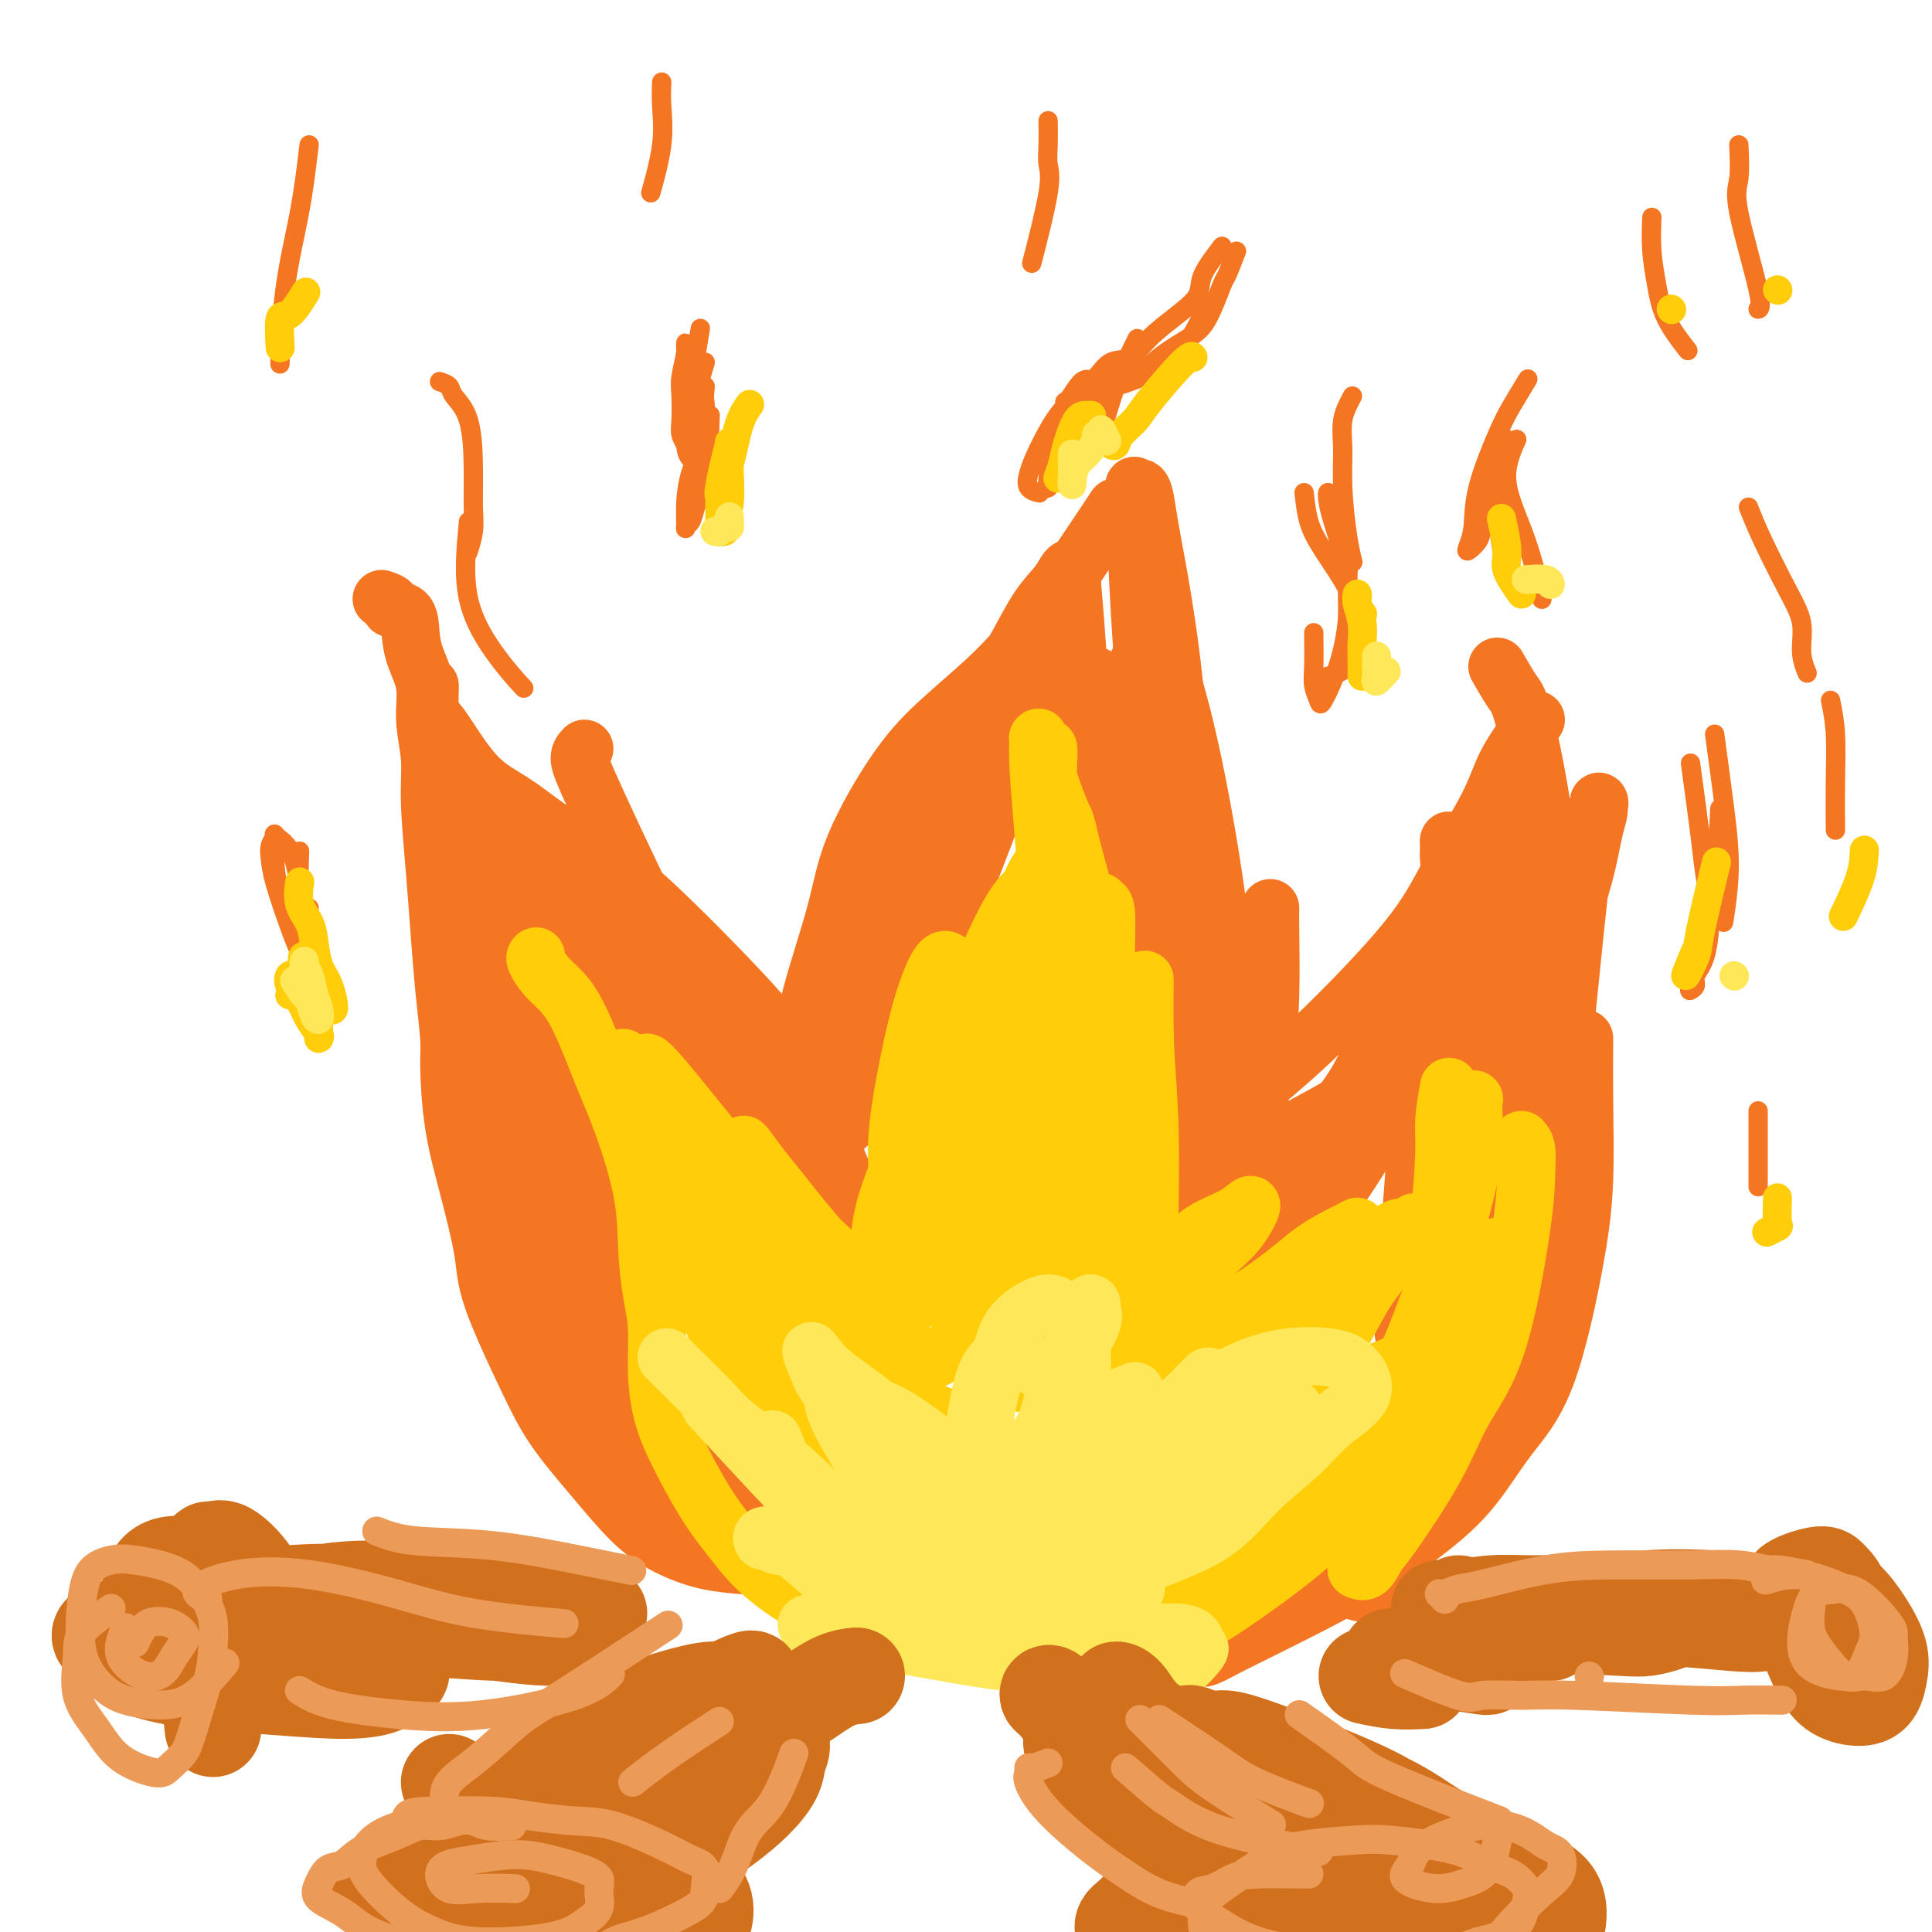 <svg viewBox='0 0 400 400' version='1.1' xmlns='http://www.w3.org/2000/svg' xmlns:xlink='http://www.w3.org/1999/xlink'><g fill='none' stroke='#F47623' stroke-width='12' stroke-linecap='round' stroke-linejoin='round'><path d='M79,124c0.929,0.315 1.858,0.631 2,1c0.142,0.369 -0.504,0.792 0,1c0.504,0.208 2.158,0.201 3,1c0.842,0.799 0.871,2.402 1,4c0.129,1.598 0.360,3.189 1,5c0.640,1.811 1.691,3.840 2,6c0.309,2.160 -0.124,4.449 0,7c0.124,2.551 0.807,5.363 1,8c0.193,2.637 -0.102,5.097 0,9c0.102,3.903 0.601,9.248 1,14c0.399,4.752 0.697,8.913 1,13c0.303,4.087 0.611,8.102 1,12c0.389,3.898 0.857,7.678 1,10c0.143,2.322 -0.041,3.185 0,6c0.041,2.815 0.306,7.583 1,12c0.694,4.417 1.816,8.484 3,13c1.184,4.516 2.428,9.481 3,13c0.572,3.519 0.472,5.592 2,10c1.528,4.408 4.685,11.151 7,16c2.315,4.849 3.789,7.803 6,11c2.211,3.197 5.161,6.636 8,10c2.839,3.364 5.567,6.653 8,9c2.433,2.347 4.570,3.753 7,5c2.430,1.247 5.154,2.336 8,3c2.846,0.664 5.813,0.904 7,1c1.187,0.096 0.593,0.048 0,0'/><path d='M89,142c-0.059,2.488 -0.117,4.975 0,6c0.117,1.025 0.411,0.586 1,1c0.589,0.414 1.473,1.681 3,4c1.527,2.319 3.697,5.692 6,8c2.303,2.308 4.740,3.553 7,5c2.260,1.447 4.342,3.095 7,5c2.658,1.905 5.893,4.066 9,6c3.107,1.934 6.088,3.642 12,9c5.912,5.358 14.755,14.364 20,20c5.245,5.636 6.892,7.900 9,12c2.108,4.100 4.679,10.037 7,15c2.321,4.963 4.394,8.952 7,17c2.606,8.048 5.745,20.157 7,25c1.255,4.843 0.628,2.422 0,0'/><path d='M169,244c-0.882,-2.674 -1.764,-5.347 -2,-7c-0.236,-1.653 0.176,-2.285 0,-5c-0.176,-2.715 -0.938,-7.514 -1,-12c-0.062,-4.486 0.576,-8.657 2,-14c1.424,-5.343 3.632,-11.856 5,-17c1.368,-5.144 1.894,-8.920 4,-14c2.106,-5.080 5.791,-11.463 9,-16c3.209,-4.537 5.943,-7.226 9,-10c3.057,-2.774 6.439,-5.631 9,-8c2.561,-2.369 4.303,-4.248 5,-5c0.697,-0.752 0.348,-0.376 0,0'/><path d='M199,153c1.844,-2.467 3.689,-4.933 7,-9c3.311,-4.067 8.089,-9.733 10,-12c1.911,-2.267 0.956,-1.133 0,0'/><path d='M232,109c1.257,2.310 2.514,4.619 4,9c1.486,4.381 3.199,10.833 5,17c1.801,6.167 3.688,12.047 6,23c2.312,10.953 5.050,26.977 6,38c0.950,11.023 0.114,17.045 0,24c-0.114,6.955 0.494,14.841 0,21c-0.494,6.159 -2.091,10.589 -3,15c-0.909,4.411 -1.129,8.803 -2,12c-0.871,3.197 -2.392,5.199 -3,6c-0.608,0.801 -0.304,0.400 0,0'/><path d='M231,105c-0.828,1.277 -1.656,2.554 -6,9c-4.344,6.446 -12.205,18.063 -17,26c-4.795,7.937 -6.525,12.196 -9,18c-2.475,5.804 -5.694,13.154 -8,19c-2.306,5.846 -3.698,10.189 -5,16c-1.302,5.811 -2.515,13.089 -3,16c-0.485,2.911 -0.243,1.456 0,0'/><path d='M263,188c-0.018,0.991 -0.037,1.982 0,5c0.037,3.018 0.129,8.064 0,13c-0.129,4.936 -0.480,9.761 -1,14c-0.520,4.239 -1.209,7.890 -3,14c-1.791,6.110 -4.684,14.679 -7,20c-2.316,5.321 -4.054,7.395 -5,9c-0.946,1.605 -1.101,2.740 -3,5c-1.899,2.260 -5.543,5.646 -7,7c-1.457,1.354 -0.729,0.677 0,0'/><path d='M254,269c2.091,-0.994 4.183,-1.988 6,-3c1.817,-1.012 3.360,-2.042 6,-5c2.640,-2.958 6.378,-7.844 10,-13c3.622,-5.156 7.129,-10.580 10,-16c2.871,-5.420 5.106,-10.834 6,-13c0.894,-2.166 0.447,-1.083 0,0'/><path d='M310,138c1.112,1.931 2.224,3.862 3,5c0.776,1.138 1.214,1.482 2,4c0.786,2.518 1.918,7.209 3,13c1.082,5.791 2.112,12.680 3,19c0.888,6.320 1.634,12.070 2,18c0.366,5.930 0.353,12.039 -1,21c-1.353,8.961 -4.046,20.775 -6,29c-1.954,8.225 -3.168,12.863 -5,18c-1.832,5.137 -4.281,10.774 -6,15c-1.719,4.226 -2.708,7.040 -4,10c-1.292,2.960 -2.886,6.066 -4,8c-1.114,1.934 -1.747,2.695 -2,3c-0.253,0.305 -0.127,0.152 0,0'/><path d='M328,215c-0.026,4.026 -0.052,8.052 0,13c0.052,4.948 0.181,10.817 0,16c-0.181,5.183 -0.672,9.681 -2,17c-1.328,7.319 -3.494,17.458 -6,24c-2.506,6.542 -5.353,9.486 -8,13c-2.647,3.514 -5.094,7.598 -8,11c-2.906,3.402 -6.272,6.122 -10,9c-3.728,2.878 -7.817,5.913 -13,9c-5.183,3.087 -11.459,6.227 -15,8c-3.541,1.773 -4.345,2.181 -6,3c-1.655,0.819 -4.159,2.051 -6,3c-1.841,0.949 -3.019,1.615 -4,2c-0.981,0.385 -1.764,0.488 -1,0c0.764,-0.488 3.075,-1.568 4,-2c0.925,-0.432 0.462,-0.216 0,0'/><path d='M318,149c-2.287,3.133 -4.574,6.266 -6,9c-1.426,2.734 -1.991,5.068 -4,9c-2.009,3.932 -5.461,9.462 -8,14c-2.539,4.538 -4.165,8.083 -9,14c-4.835,5.917 -12.878,14.205 -19,20c-6.122,5.795 -10.321,9.095 -15,13c-4.679,3.905 -9.837,8.414 -15,13c-5.163,4.586 -10.332,9.250 -14,12c-3.668,2.750 -5.834,3.587 -9,6c-3.166,2.413 -7.333,6.404 -9,8c-1.667,1.596 -0.833,0.798 0,0'/><path d='M189,192c-1.498,2.363 -2.997,4.725 -4,8c-1.003,3.275 -1.512,7.461 -3,12c-1.488,4.539 -3.956,9.431 -5,13c-1.044,3.569 -0.664,5.814 -1,7c-0.336,1.186 -1.389,1.313 -2,2c-0.611,0.687 -0.781,1.935 -1,2c-0.219,0.065 -0.486,-1.053 0,-3c0.486,-1.947 1.725,-4.723 3,-9c1.275,-4.277 2.586,-10.056 6,-19c3.414,-8.944 8.932,-21.055 13,-29c4.068,-7.945 6.687,-11.726 9,-16c2.313,-4.274 4.322,-9.041 6,-13c1.678,-3.959 3.027,-7.110 4,-9c0.973,-1.890 1.569,-2.518 2,-4c0.431,-1.482 0.696,-3.820 1,-5c0.304,-1.180 0.646,-1.204 0,-1c-0.646,0.204 -2.281,0.637 -3,1c-0.719,0.363 -0.524,0.656 -3,6c-2.476,5.344 -7.623,15.741 -11,24c-3.377,8.259 -4.982,14.382 -7,20c-2.018,5.618 -4.448,10.732 -6,15c-1.552,4.268 -2.226,7.689 -3,10c-0.774,2.311 -1.649,3.514 -2,5c-0.351,1.486 -0.177,3.257 0,3c0.177,-0.257 0.357,-2.543 1,-5c0.643,-2.457 1.750,-5.085 5,-13c3.250,-7.915 8.643,-21.119 12,-30c3.357,-8.881 4.679,-13.441 6,-18'/><path d='M206,146c4.660,-12.799 4.310,-11.795 5,-13c0.690,-1.205 2.419,-4.618 4,-7c1.581,-2.382 3.014,-3.733 4,-5c0.986,-1.267 1.525,-2.452 2,-3c0.475,-0.548 0.887,-0.461 1,0c0.113,0.461 -0.072,1.295 0,3c0.072,1.705 0.400,4.280 1,13c0.600,8.720 1.470,23.586 2,33c0.530,9.414 0.720,13.375 1,17c0.280,3.625 0.652,6.915 1,9c0.348,2.085 0.674,2.964 1,4c0.326,1.036 0.653,2.228 1,2c0.347,-0.228 0.714,-1.876 1,-5c0.286,-3.124 0.492,-7.725 1,-13c0.508,-5.275 1.317,-11.225 2,-19c0.683,-7.775 1.241,-17.374 2,-22c0.759,-4.626 1.721,-4.279 2,-5c0.279,-0.721 -0.123,-2.508 0,-4c0.123,-1.492 0.772,-2.687 1,-2c0.228,0.687 0.036,3.256 0,8c-0.036,4.744 0.083,11.663 0,20c-0.083,8.337 -0.369,18.091 0,26c0.369,7.909 1.394,13.973 2,21c0.606,7.027 0.793,15.015 1,19c0.207,3.985 0.434,3.966 1,4c0.566,0.034 1.471,0.123 2,1c0.529,0.877 0.681,2.544 1,0c0.319,-2.544 0.805,-9.298 1,-16c0.195,-6.702 0.097,-13.351 0,-20'/><path d='M246,192c0.009,-9.954 -0.470,-16.838 -1,-25c-0.530,-8.162 -1.112,-17.603 -2,-26c-0.888,-8.397 -2.084,-15.750 -3,-21c-0.916,-5.250 -1.553,-8.397 -2,-11c-0.447,-2.603 -0.704,-4.663 -1,-6c-0.296,-1.337 -0.631,-1.952 -1,-2c-0.369,-0.048 -0.773,0.472 -1,0c-0.227,-0.472 -0.278,-1.935 0,5c0.278,6.935 0.886,22.270 2,35c1.114,12.730 2.733,22.856 4,32c1.267,9.144 2.181,17.308 3,23c0.819,5.692 1.543,8.914 2,11c0.457,2.086 0.645,3.037 1,4c0.355,0.963 0.875,1.937 1,2c0.125,0.063 -0.146,-0.784 0,-3c0.146,-2.216 0.708,-5.800 -1,-14c-1.708,-8.200 -5.686,-21.017 -8,-29c-2.314,-7.983 -2.966,-11.133 -4,-14c-1.034,-2.867 -2.451,-5.450 -3,-7c-0.549,-1.550 -0.229,-2.067 -1,-3c-0.771,-0.933 -2.633,-2.283 -4,-3c-1.367,-0.717 -2.239,-0.803 -4,0c-1.761,0.803 -4.412,2.493 -7,6c-2.588,3.507 -5.115,8.831 -8,16c-2.885,7.169 -6.130,16.182 -9,23c-2.870,6.818 -5.366,11.441 -7,15c-1.634,3.559 -2.408,6.053 -3,7c-0.592,0.947 -1.004,0.347 -1,0c0.004,-0.347 0.424,-0.439 1,-3c0.576,-2.561 1.307,-7.589 2,-13c0.693,-5.411 1.346,-11.206 2,-17'/><path d='M193,174c0.734,-7.586 0.568,-10.050 0,-12c-0.568,-1.950 -1.536,-3.384 -2,-4c-0.464,-0.616 -0.422,-0.413 -1,0c-0.578,0.413 -1.777,1.037 -4,7c-2.223,5.963 -5.470,17.265 -7,25c-1.530,7.735 -1.342,11.905 -2,16c-0.658,4.095 -2.163,8.117 -3,11c-0.837,2.883 -1.008,4.629 -1,6c0.008,1.371 0.194,2.369 0,3c-0.194,0.631 -0.770,0.895 -1,1c-0.230,0.105 -0.115,0.053 0,0'/><path d='M121,155c-0.499,0.521 -0.997,1.042 -1,2c-0.003,0.958 0.490,2.352 4,10c3.510,7.648 10.038,21.551 15,31c4.962,9.449 8.358,14.443 11,19c2.642,4.557 4.530,8.675 6,11c1.470,2.325 2.521,2.855 4,4c1.479,1.145 3.384,2.905 4,4c0.616,1.095 -0.058,1.527 0,1c0.058,-0.527 0.849,-2.011 0,-4c-0.849,-1.989 -3.337,-4.481 -6,-8c-2.663,-3.519 -5.499,-8.063 -10,-14c-4.501,-5.937 -10.665,-13.265 -14,-17c-3.335,-3.735 -3.839,-3.876 -5,-5c-1.161,-1.124 -2.978,-3.230 -5,-5c-2.022,-1.770 -4.249,-3.204 -7,-5c-2.751,-1.796 -6.026,-3.955 -8,-5c-1.974,-1.045 -2.646,-0.978 -3,-1c-0.354,-0.022 -0.389,-0.134 1,2c1.389,2.134 4.203,6.514 8,12c3.797,5.486 8.576,12.079 13,18c4.424,5.921 8.494,11.171 11,14c2.506,2.829 3.449,3.238 5,4c1.551,0.762 3.712,1.877 5,3c1.288,1.123 1.704,2.254 2,2c0.296,-0.254 0.471,-1.893 -1,-5c-1.471,-3.107 -4.588,-7.683 -9,-13c-4.412,-5.317 -10.118,-11.376 -15,-17c-4.882,-5.624 -8.941,-10.812 -13,-16'/><path d='M113,177c-6.153,-6.976 -7.537,-7.914 -9,-9c-1.463,-1.086 -3.005,-2.318 -4,-3c-0.995,-0.682 -1.441,-0.812 -2,-1c-0.559,-0.188 -1.230,-0.432 0,1c1.230,1.432 4.359,4.541 8,9c3.641,4.459 7.792,10.268 14,18c6.208,7.732 14.472,17.385 19,22c4.528,4.615 5.320,4.191 6,5c0.680,0.809 1.247,2.852 2,4c0.753,1.148 1.690,1.400 2,1c0.310,-0.400 -0.007,-1.452 -2,-4c-1.993,-2.548 -5.661,-6.592 -10,-12c-4.339,-5.408 -9.348,-12.182 -14,-18c-4.652,-5.818 -8.947,-10.681 -12,-14c-3.053,-3.319 -4.865,-5.094 -7,-7c-2.135,-1.906 -4.592,-3.943 -6,-5c-1.408,-1.057 -1.765,-1.135 -2,-2c-0.235,-0.865 -0.346,-2.518 0,1c0.346,3.518 1.150,12.207 3,20c1.850,7.793 4.744,14.689 7,22c2.256,7.311 3.872,15.036 5,22c1.128,6.964 1.767,13.168 2,19c0.233,5.832 0.062,11.293 0,16c-0.062,4.707 -0.013,8.660 0,11c0.013,2.340 -0.011,3.067 0,4c0.011,0.933 0.055,2.073 0,3c-0.055,0.927 -0.211,1.640 0,1c0.211,-0.640 0.787,-2.634 1,-6c0.213,-3.366 0.061,-8.105 0,-14c-0.061,-5.895 -0.030,-12.948 0,-20'/><path d='M114,241c-0.221,-9.823 -1.275,-14.881 -2,-20c-0.725,-5.119 -1.122,-10.299 -2,-17c-0.878,-6.701 -2.238,-14.923 -3,-19c-0.762,-4.077 -0.926,-4.010 -1,-5c-0.074,-0.990 -0.060,-3.039 0,-4c0.060,-0.961 0.164,-0.836 0,-1c-0.164,-0.164 -0.595,-0.617 -1,1c-0.405,1.617 -0.784,5.304 -1,11c-0.216,5.696 -0.268,13.400 0,22c0.268,8.600 0.857,18.097 2,26c1.143,7.903 2.839,14.212 5,24c2.161,9.788 4.788,23.056 7,30c2.212,6.944 4.009,7.565 5,9c0.991,1.435 1.176,3.683 2,5c0.824,1.317 2.286,1.704 3,3c0.714,1.296 0.680,3.501 1,1c0.320,-2.501 0.996,-9.709 1,-17c0.004,-7.291 -0.662,-14.665 -2,-22c-1.338,-7.335 -3.348,-14.631 -5,-21c-1.652,-6.369 -2.946,-11.810 -5,-18c-2.054,-6.190 -4.868,-13.129 -6,-17c-1.132,-3.871 -0.583,-4.673 -1,-6c-0.417,-1.327 -1.801,-3.180 -3,-5c-1.199,-1.820 -2.212,-3.608 -3,-5c-0.788,-1.392 -1.352,-2.387 -2,-3c-0.648,-0.613 -1.379,-0.845 -2,0c-0.621,0.845 -1.130,2.768 -1,7c0.130,4.232 0.901,10.774 2,18c1.099,7.226 2.527,15.138 5,23c2.473,7.862 5.992,15.675 10,25c4.008,9.325 8.504,20.163 13,31'/><path d='M130,297c5.184,11.586 6.643,12.551 8,14c1.357,1.449 2.612,3.383 4,5c1.388,1.617 2.908,2.918 4,3c1.092,0.082 1.756,-1.055 2,-2c0.244,-0.945 0.070,-1.699 0,-2c-0.070,-0.301 -0.035,-0.151 0,0'/><path d='M120,259c0.138,3.712 0.275,7.425 1,10c0.725,2.575 2.037,4.013 5,9c2.963,4.987 7.579,13.522 11,19c3.421,5.478 5.649,7.899 7,10c1.351,2.101 1.826,3.883 3,5c1.174,1.117 3.047,1.570 4,2c0.953,0.430 0.987,0.837 1,1c0.013,0.163 0.007,0.081 0,0'/><path d='M116,259c1.263,3.378 2.526,6.756 5,11c2.474,4.244 6.158,9.354 12,17c5.842,7.646 13.842,17.828 21,25c7.158,7.172 13.474,11.335 16,13c2.526,1.665 1.263,0.833 0,0'/><path d='M288,205c-1.502,5.301 -3.003,10.602 -5,15c-1.997,4.398 -4.488,7.894 -8,12c-3.512,4.106 -8.044,8.824 -13,13c-4.956,4.176 -10.334,7.810 -14,10c-3.666,2.190 -5.619,2.934 -8,4c-2.381,1.066 -5.190,2.453 -7,4c-1.810,1.547 -2.623,3.254 -3,4c-0.377,0.746 -0.320,0.532 0,1c0.320,0.468 0.902,1.619 5,0c4.098,-1.619 11.710,-6.008 18,-11c6.290,-4.992 11.256,-10.589 16,-16c4.744,-5.411 9.265,-10.637 13,-15c3.735,-4.363 6.686,-7.864 9,-12c2.314,-4.136 3.993,-8.908 5,-13c1.007,-4.092 1.342,-7.503 2,-11c0.658,-3.497 1.640,-7.079 2,-9c0.360,-1.921 0.098,-2.179 0,-3c-0.098,-0.821 -0.034,-2.204 0,-3c0.034,-0.796 0.036,-1.004 0,-1c-0.036,0.004 -0.110,0.219 0,1c0.110,0.781 0.405,2.129 0,5c-0.405,2.871 -1.509,7.264 -2,13c-0.491,5.736 -0.370,12.813 -1,19c-0.630,6.187 -2.012,11.483 -3,19c-0.988,7.517 -1.582,17.255 -2,23c-0.418,5.745 -0.658,7.499 -1,9c-0.342,1.501 -0.784,2.750 -1,4c-0.216,1.250 -0.204,2.500 0,3c0.204,0.500 0.602,0.250 1,0'/><path d='M291,270c-1.133,14.232 0.536,2.313 2,-5c1.464,-7.313 2.724,-10.019 4,-14c1.276,-3.981 2.570,-9.236 4,-16c1.430,-6.764 2.997,-15.038 4,-21c1.003,-5.962 1.443,-9.611 2,-13c0.557,-3.389 1.230,-6.519 2,-9c0.770,-2.481 1.635,-4.312 2,-6c0.365,-1.688 0.228,-3.233 1,-5c0.772,-1.767 2.453,-3.755 3,-5c0.547,-1.245 -0.038,-1.747 0,-1c0.038,0.747 0.701,2.745 1,5c0.299,2.255 0.234,4.769 0,13c-0.234,8.231 -0.636,22.181 -1,31c-0.364,8.819 -0.688,12.508 -1,17c-0.312,4.492 -0.611,9.787 -1,13c-0.389,3.213 -0.868,4.344 -1,6c-0.132,1.656 0.081,3.838 0,4c-0.081,0.162 -0.457,-1.695 0,-5c0.457,-3.305 1.747,-8.057 3,-13c1.253,-4.943 2.469,-10.076 4,-19c1.531,-8.924 3.376,-21.639 5,-30c1.624,-8.361 3.025,-12.368 4,-16c0.975,-3.632 1.523,-6.888 2,-9c0.477,-2.112 0.883,-3.079 1,-4c0.117,-0.921 -0.054,-1.797 0,-2c0.054,-0.203 0.334,0.265 0,1c-0.334,0.735 -1.282,1.736 -2,4c-0.718,2.264 -1.205,5.790 -2,13c-0.795,7.210 -1.897,18.105 -3,29'/><path d='M324,213c-1.874,10.396 -3.059,13.885 -4,20c-0.941,6.115 -1.638,14.856 -3,22c-1.362,7.144 -3.388,12.689 -5,18c-1.612,5.311 -2.811,10.386 -4,15c-1.189,4.614 -2.368,8.765 -3,11c-0.632,2.235 -0.719,2.554 -1,3c-0.281,0.446 -0.758,1.020 -1,1c-0.242,-0.020 -0.248,-0.634 0,-2c0.248,-1.366 0.750,-3.485 2,-7c1.250,-3.515 3.247,-8.424 5,-11c1.753,-2.576 3.260,-2.817 4,-3c0.740,-0.183 0.712,-0.308 1,0c0.288,0.308 0.891,1.048 -2,7c-2.891,5.952 -9.276,17.114 -14,24c-4.724,6.886 -7.788,9.494 -10,12c-2.212,2.506 -3.572,4.909 -5,6c-1.428,1.091 -2.923,0.871 -4,0c-1.077,-0.871 -1.736,-2.392 -2,-3c-0.264,-0.608 -0.132,-0.304 0,0'/><path d='M301,215c-1.599,0.657 -3.197,1.314 -6,3c-2.803,1.686 -6.810,4.401 -11,7c-4.190,2.599 -8.563,5.081 -14,8c-5.437,2.919 -11.938,6.274 -17,9c-5.062,2.726 -8.685,4.822 -14,7c-5.315,2.178 -12.322,4.440 -16,6c-3.678,1.560 -4.029,2.420 -6,3c-1.971,0.580 -5.563,0.880 -7,1c-1.437,0.120 -0.718,0.060 0,0'/><path d='M189,193c-2.075,1.335 -4.150,2.670 -6,5c-1.850,2.330 -3.475,5.656 -5,10c-1.525,4.344 -2.949,9.708 -4,18c-1.051,8.292 -1.729,19.512 -2,24c-0.271,4.488 -0.136,2.244 0,0'/></g>
<g fill='none' stroke='#F47623' stroke-width='4' stroke-linecap='round' stroke-linejoin='round'><path d='M146,75c-0.618,2.191 -1.236,4.382 -2,6c-0.764,1.618 -1.672,2.662 -2,4c-0.328,1.338 -0.074,2.968 0,4c0.074,1.032 -0.033,1.466 0,2c0.033,0.534 0.204,1.170 0,1c-0.204,-0.170 -0.783,-1.144 -1,-2c-0.217,-0.856 -0.072,-1.593 0,-3c0.072,-1.407 0.072,-3.484 0,-5c-0.072,-1.516 -0.215,-2.471 0,-4c0.215,-1.529 0.790,-3.631 1,-5c0.210,-1.369 0.056,-2.004 0,-2c-0.056,0.004 -0.014,0.648 0,2c0.014,1.352 -0.000,3.414 0,6c0.000,2.586 0.014,5.697 0,8c-0.014,2.303 -0.056,3.800 0,5c0.056,1.200 0.211,2.105 1,3c0.789,0.895 2.212,1.779 3,0c0.788,-1.779 0.939,-6.223 1,-8c0.061,-1.777 0.030,-0.889 0,0'/><path d='M145,68c-0.392,2.355 -0.785,4.710 -1,6c-0.215,1.290 -0.254,1.516 0,3c0.254,1.484 0.800,4.226 1,7c0.200,2.774 0.054,5.578 0,8c-0.054,2.422 -0.014,4.460 0,6c0.014,1.540 0.004,2.583 0,3c-0.004,0.417 -0.002,0.209 0,0'/><path d='M146,80c-0.447,5.223 -0.894,10.446 -1,14c-0.106,3.554 0.129,5.439 0,7c-0.129,1.561 -0.624,2.797 -1,4c-0.376,1.203 -0.635,2.374 -1,3c-0.365,0.626 -0.838,0.706 -1,1c-0.162,0.294 -0.014,0.803 0,0c0.014,-0.803 -0.105,-2.916 0,-5c0.105,-2.084 0.434,-4.139 1,-6c0.566,-1.861 1.368,-3.530 2,-6c0.632,-2.470 1.093,-5.742 1,-8c-0.093,-2.258 -0.741,-3.502 -1,-4c-0.259,-0.498 -0.130,-0.249 0,0'/><path d='M57,173c-0.143,2.167 -0.286,4.333 0,7c0.286,2.667 1.002,5.834 2,8c0.998,2.166 2.277,3.330 3,5c0.723,1.670 0.891,3.847 1,5c0.109,1.153 0.159,1.281 0,1c-0.159,-0.281 -0.527,-0.971 -1,-2c-0.473,-1.029 -1.050,-2.398 -2,-5c-0.950,-2.602 -2.271,-6.436 -3,-9c-0.729,-2.564 -0.865,-3.858 -1,-5c-0.135,-1.142 -0.268,-2.133 0,-3c0.268,-0.867 0.939,-1.609 1,-2c0.061,-0.391 -0.488,-0.432 0,0c0.488,0.432 2.011,1.336 3,3c0.989,1.664 1.442,4.087 2,7c0.558,2.913 1.222,6.317 2,9c0.778,2.683 1.671,4.645 2,8c0.329,3.355 0.094,8.101 0,10c-0.094,1.899 -0.047,0.949 0,0'/><path d='M64,188c-0.082,3.348 -0.165,6.696 0,9c0.165,2.304 0.577,3.563 1,5c0.423,1.437 0.856,3.051 1,5c0.144,1.949 -0.003,4.234 0,5c0.003,0.766 0.155,0.015 0,-1c-0.155,-1.015 -0.616,-2.294 -1,-5c-0.384,-2.706 -0.691,-6.838 -1,-10c-0.309,-3.162 -0.619,-5.353 -1,-7c-0.381,-1.647 -0.833,-2.751 -1,-5c-0.167,-2.249 -0.048,-5.643 0,-7c0.048,-1.357 0.024,-0.679 0,0'/><path d='M314,91c-1.098,2.019 -2.196,4.037 -3,6c-0.804,1.963 -1.312,3.870 -2,6c-0.688,2.130 -1.554,4.484 -2,6c-0.446,1.516 -0.473,2.193 -1,3c-0.527,0.807 -1.554,1.742 -2,2c-0.446,0.258 -0.311,-0.162 0,-1c0.311,-0.838 0.798,-2.096 1,-4c0.202,-1.904 0.118,-4.455 1,-8c0.882,-3.545 2.731,-8.084 4,-11c1.269,-2.916 1.957,-4.208 3,-6c1.043,-1.792 2.441,-4.083 3,-5c0.559,-0.917 0.280,-0.458 0,0'/><path d='M312,91c-0.929,3.411 -1.857,6.821 -2,11c-0.143,4.179 0.500,9.125 1,12c0.500,2.875 0.857,3.679 1,4c0.143,0.321 0.071,0.161 0,0'/><path d='M314,91c-1.208,2.774 -2.417,5.548 -2,9c0.417,3.452 2.458,7.583 4,12c1.542,4.417 2.583,9.119 3,11c0.417,1.881 0.208,0.940 0,0'/><path d='M350,158c0.766,5.611 1.532,11.222 2,15c0.468,3.778 0.638,5.723 1,8c0.362,2.277 0.917,4.887 1,8c0.083,3.113 -0.304,6.730 -1,9c-0.696,2.270 -1.701,3.194 -2,4c-0.299,0.806 0.108,1.494 0,2c-0.108,0.506 -0.730,0.831 -1,1c-0.270,0.169 -0.188,0.183 0,-1c0.188,-1.183 0.481,-3.563 1,-6c0.519,-2.437 1.263,-4.932 2,-7c0.737,-2.068 1.468,-3.711 2,-8c0.532,-4.289 0.866,-11.226 1,-14c0.134,-2.774 0.067,-1.387 0,0'/><path d='M355,152c0.702,5.167 1.405,10.333 2,15c0.595,4.667 1.083,8.833 1,13c-0.083,4.167 -0.738,8.333 -1,10c-0.262,1.667 -0.131,0.833 0,0'/><path d='M253,51c-1.657,2.172 -3.313,4.344 -4,6c-0.687,1.656 -0.403,2.795 -1,4c-0.597,1.205 -2.075,2.477 -4,4c-1.925,1.523 -4.298,3.298 -6,5c-1.702,1.702 -2.734,3.332 -4,4c-1.266,0.668 -2.765,0.374 -4,1c-1.235,0.626 -2.207,2.172 -3,3c-0.793,0.828 -1.406,0.939 -2,1c-0.594,0.061 -1.170,0.072 -1,0c0.170,-0.072 1.087,-0.228 2,0c0.913,0.228 1.821,0.841 3,1c1.179,0.159 2.628,-0.137 5,-1c2.372,-0.863 5.667,-2.293 8,-4c2.333,-1.707 3.705,-3.690 5,-6c1.295,-2.310 2.513,-4.946 3,-6c0.487,-1.054 0.244,-0.527 0,0'/><path d='M256,52c-0.802,2.073 -1.603,4.146 -2,5c-0.397,0.854 -0.389,0.488 -1,2c-0.611,1.512 -1.840,4.903 -3,7c-1.160,2.097 -2.252,2.899 -4,4c-1.748,1.101 -4.153,2.500 -6,4c-1.847,1.500 -3.135,3.099 -5,4c-1.865,0.901 -4.309,1.102 -6,2c-1.691,0.898 -2.631,2.493 -4,3c-1.369,0.507 -3.166,-0.074 -4,0c-0.834,0.074 -0.705,0.802 0,0c0.705,-0.802 1.984,-3.134 3,-4c1.016,-0.866 1.767,-0.265 2,0c0.233,0.265 -0.052,0.194 0,0c0.052,-0.194 0.442,-0.513 0,0c-0.442,0.513 -1.714,1.857 -3,3c-1.286,1.143 -2.586,2.086 -4,4c-1.414,1.914 -2.942,4.800 -4,7c-1.058,2.200 -1.644,3.713 -2,5c-0.356,1.287 -0.480,2.346 0,3c0.480,0.654 1.566,0.901 2,1c0.434,0.099 0.217,0.049 0,0'/><path d='M219,96c-0.846,2.278 -1.692,4.555 -2,5c-0.308,0.445 -0.080,-0.943 0,-2c0.080,-1.057 0.010,-1.783 0,-3c-0.010,-1.217 0.040,-2.925 0,-4c-0.040,-1.075 -0.171,-1.517 1,-3c1.171,-1.483 3.644,-4.006 5,-6c1.356,-1.994 1.596,-3.460 3,-4c1.404,-0.540 3.973,-0.154 5,0c1.027,0.154 0.514,0.077 0,0'/><path d='M224,95c1.470,-1.786 2.940,-3.571 4,-6c1.060,-2.429 1.708,-5.500 3,-9c1.292,-3.500 3.226,-7.429 4,-9c0.774,-1.571 0.387,-0.786 0,0'/><path d='M217,25c0.024,1.738 0.048,3.477 0,5c-0.048,1.523 -0.167,2.831 0,4c0.167,1.169 0.622,2.199 0,6c-0.622,3.801 -2.321,10.372 -3,13c-0.679,2.628 -0.340,1.314 0,0'/><path d='M280,82c-0.851,1.606 -1.703,3.212 -2,5c-0.297,1.788 -0.041,3.758 0,6c0.041,2.242 -0.133,4.756 0,8c0.133,3.244 0.574,7.220 1,10c0.426,2.780 0.836,4.366 1,5c0.164,0.634 0.082,0.317 0,0'/><path d='M270,102c0.227,2.067 0.453,4.135 1,6c0.547,1.865 1.414,3.528 3,6c1.586,2.472 3.891,5.751 5,8c1.109,2.249 1.022,3.466 1,5c-0.022,1.534 0.021,3.383 0,5c-0.021,1.617 -0.107,3.000 0,4c0.107,1.000 0.406,1.617 0,2c-0.406,0.383 -1.519,0.533 -2,0c-0.481,-0.533 -0.332,-1.748 0,-3c0.332,-1.252 0.846,-2.539 1,-5c0.154,-2.461 -0.053,-6.094 0,-9c0.053,-2.906 0.368,-5.086 0,-7c-0.368,-1.914 -1.417,-3.564 -2,-5c-0.583,-1.436 -0.701,-2.659 -1,-4c-0.299,-1.341 -0.780,-2.801 -1,-3c-0.220,-0.199 -0.178,0.861 0,2c0.178,1.139 0.493,2.357 1,4c0.507,1.643 1.207,3.712 2,7c0.793,3.288 1.679,7.795 2,11c0.321,3.205 0.076,5.106 0,7c-0.076,1.894 0.018,3.779 -1,5c-1.018,1.221 -3.148,1.777 -4,2c-0.852,0.223 -0.426,0.111 0,0'/><path d='M272,131c0.028,2.586 0.055,5.172 0,7c-0.055,1.828 -0.193,2.898 0,4c0.193,1.102 0.717,2.234 1,3c0.283,0.766 0.324,1.164 1,0c0.676,-1.164 1.985,-3.889 3,-7c1.015,-3.111 1.735,-6.607 2,-10c0.265,-3.393 0.076,-6.684 0,-8c-0.076,-1.316 -0.038,-0.658 0,0'/><path d='M91,79c0.815,0.282 1.630,0.563 2,1c0.370,0.437 0.296,1.028 1,2c0.704,0.972 2.185,2.324 3,5c0.815,2.676 0.964,6.676 1,10c0.036,3.324 -0.042,5.974 0,8c0.042,2.026 0.204,3.430 0,5c-0.204,1.570 -0.772,3.306 -1,4c-0.228,0.694 -0.114,0.347 0,0'/><path d='M97,108c-0.530,5.583 -1.060,11.167 0,16c1.060,4.833 3.708,8.917 6,12c2.292,3.083 4.226,5.167 5,6c0.774,0.833 0.387,0.417 0,0'/><path d='M362,105c0.795,1.998 1.590,3.997 3,7c1.410,3.003 3.436,7.012 5,10c1.564,2.988 2.667,4.956 3,7c0.333,2.044 -0.103,4.166 0,6c0.103,1.834 0.744,3.381 1,4c0.256,0.619 0.128,0.309 0,0'/><path d='M379,145c0.423,2.095 0.845,4.190 1,7c0.155,2.810 0.042,6.333 0,10c-0.042,3.667 -0.012,7.476 0,9c0.012,1.524 0.006,0.762 0,0'/><path d='M364,230c0.000,2.600 0.000,5.200 0,8c0.000,2.800 0.000,5.800 0,7c0.000,1.200 0.000,0.600 0,0'/><path d='M137,17c-0.060,1.476 -0.119,2.952 0,5c0.119,2.048 0.417,4.667 0,8c-0.417,3.333 -1.548,7.381 -2,9c-0.452,1.619 -0.226,0.810 0,0'/><path d='M64,30c-0.536,4.524 -1.071,9.048 -2,14c-0.929,4.952 -2.250,10.333 -3,16c-0.750,5.667 -0.929,11.619 -1,14c-0.071,2.381 -0.036,1.190 0,0'/><path d='M342,45c-0.085,2.330 -0.169,4.660 0,7c0.169,2.340 0.592,4.689 1,7c0.408,2.311 0.802,4.584 2,7c1.198,2.416 3.199,4.976 4,6c0.801,1.024 0.400,0.512 0,0'/><path d='M360,30c0.121,2.619 0.242,5.238 0,7c-0.242,1.762 -0.848,2.668 0,7c0.848,4.332 3.152,12.089 4,16c0.848,3.911 0.242,3.974 0,4c-0.242,0.026 -0.121,0.013 0,0'/></g>
<g fill='none' stroke='#FFCD0A' stroke-width='12' stroke-linecap='round' stroke-linejoin='round'><path d='M111,198c-0.159,0.147 -0.318,0.294 0,1c0.318,0.706 1.112,1.969 2,3c0.888,1.031 1.870,1.828 3,3c1.130,1.172 2.407,2.718 4,6c1.593,3.282 3.501,8.298 5,12c1.499,3.702 2.588,6.089 4,10c1.412,3.911 3.148,9.345 4,14c0.852,4.655 0.819,8.532 1,12c0.181,3.468 0.577,6.525 1,9c0.423,2.475 0.874,4.366 1,7c0.126,2.634 -0.074,6.012 0,9c0.074,2.988 0.422,5.586 1,8c0.578,2.414 1.385,4.645 3,8c1.615,3.355 4.038,7.834 6,11c1.962,3.166 3.462,5.020 5,7c1.538,1.980 3.114,4.086 5,6c1.886,1.914 4.083,3.637 6,5c1.917,1.363 3.555,2.367 6,3c2.445,0.633 5.699,0.895 7,1c1.301,0.105 0.651,0.052 0,0'/><path d='M129,219c-0.449,0.162 -0.898,0.324 1,4c1.898,3.676 6.144,10.864 10,17c3.856,6.136 7.321,11.218 10,15c2.679,3.782 4.573,6.262 6,8c1.427,1.738 2.389,2.734 4,4c1.611,1.266 3.872,2.801 5,3c1.128,0.199 1.125,-0.938 1,-2c-0.125,-1.062 -0.371,-2.050 -1,-4c-0.629,-1.950 -1.642,-4.860 -3,-7c-1.358,-2.140 -3.061,-3.508 -6,-7c-2.939,-3.492 -7.115,-9.109 -10,-13c-2.885,-3.891 -4.481,-6.058 -6,-8c-1.519,-1.942 -2.963,-3.660 -4,-5c-1.037,-1.340 -1.669,-2.304 -2,-3c-0.331,-0.696 -0.362,-1.126 0,-1c0.362,0.126 1.117,0.806 3,3c1.883,2.194 4.894,5.902 9,11c4.106,5.098 9.306,11.588 13,16c3.694,4.412 5.882,6.748 8,9c2.118,2.252 4.165,4.419 6,6c1.835,1.581 3.458,2.574 4,3c0.542,0.426 0.003,0.285 0,0c-0.003,-0.285 0.529,-0.714 -1,-3c-1.529,-2.286 -5.120,-6.430 -8,-10c-2.880,-3.570 -5.050,-6.565 -7,-9c-1.950,-2.435 -3.679,-4.309 -5,-6c-1.321,-1.691 -2.235,-3.197 -2,-3c0.235,0.197 1.617,2.099 3,4'/><path d='M157,241c3.021,3.862 9.074,11.516 13,16c3.926,4.484 5.724,5.798 7,7c1.276,1.202 2.031,2.291 3,4c0.969,1.709 2.151,4.037 3,5c0.849,0.963 1.366,0.560 1,0c-0.366,-0.560 -1.615,-1.278 -3,-3c-1.385,-1.722 -2.906,-4.449 -5,-7c-2.094,-2.551 -4.759,-4.926 -7,-7c-2.241,-2.074 -4.056,-3.847 -5,-5c-0.944,-1.153 -1.018,-1.685 -1,-2c0.018,-0.315 0.127,-0.412 1,1c0.873,1.412 2.511,4.333 5,9c2.489,4.667 5.830,11.079 8,15c2.170,3.921 3.169,5.350 4,7c0.831,1.650 1.493,3.521 2,5c0.507,1.479 0.859,2.565 1,3c0.141,0.435 0.070,0.217 0,0'/><path d='M145,252c-2.115,0.825 -4.230,1.650 -3,7c1.230,5.350 5.805,15.224 9,22c3.195,6.776 5.011,10.456 7,13c1.989,2.544 4.151,3.954 6,5c1.849,1.046 3.385,1.727 4,2c0.615,0.273 0.307,0.136 0,0'/><path d='M206,197c-1.965,1.588 -3.931,3.176 -5,5c-1.069,1.824 -1.242,3.883 -2,7c-0.758,3.117 -2.101,7.290 -3,14c-0.899,6.710 -1.355,15.956 -2,21c-0.645,5.044 -1.479,5.886 -2,7c-0.521,1.114 -0.729,2.501 -1,4c-0.271,1.499 -0.604,3.110 -1,4c-0.396,0.890 -0.855,1.057 -1,1c-0.145,-0.057 0.023,-0.340 0,-1c-0.023,-0.660 -0.236,-1.697 0,-4c0.236,-2.303 0.920,-5.872 2,-10c1.080,-4.128 2.554,-8.816 5,-16c2.446,-7.184 5.864,-16.865 8,-23c2.136,-6.135 2.990,-8.725 4,-11c1.010,-2.275 2.175,-4.236 3,-6c0.825,-1.764 1.311,-3.330 2,-5c0.689,-1.670 1.582,-3.443 2,-4c0.418,-0.557 0.360,0.102 0,1c-0.360,0.898 -1.023,2.036 -2,3c-0.977,0.964 -2.268,1.753 -5,7c-2.732,5.247 -6.904,14.953 -10,22c-3.096,7.047 -5.117,11.436 -7,16c-1.883,4.564 -3.630,9.304 -5,13c-1.370,3.696 -2.365,6.349 -3,9c-0.635,2.651 -0.910,5.299 -1,7c-0.090,1.701 0.007,2.456 0,3c-0.007,0.544 -0.117,0.877 0,1c0.117,0.123 0.462,0.035 1,-1c0.538,-1.035 1.269,-3.018 2,-5'/><path d='M185,256c1.670,-4.257 4.344,-12.400 6,-19c1.656,-6.600 2.295,-11.657 3,-16c0.705,-4.343 1.476,-7.971 2,-11c0.524,-3.029 0.801,-5.458 1,-7c0.199,-1.542 0.319,-2.198 0,-3c-0.319,-0.802 -1.077,-1.750 -2,-1c-0.923,0.750 -2.011,3.199 -3,6c-0.989,2.801 -1.881,5.953 -3,11c-1.119,5.047 -2.466,11.990 -3,17c-0.534,5.010 -0.253,8.089 0,13c0.253,4.911 0.480,11.656 1,15c0.520,3.344 1.335,3.288 2,4c0.665,0.712 1.181,2.191 2,3c0.819,0.809 1.941,0.949 3,0c1.059,-0.949 2.054,-2.986 4,-9c1.946,-6.014 4.842,-16.004 6,-20c1.158,-3.996 0.579,-1.998 0,0'/><path d='M218,172c0.475,-2.058 0.950,-4.116 1,-5c0.050,-0.884 -0.323,-0.593 0,4c0.323,4.593 1.344,13.489 2,21c0.656,7.511 0.949,13.639 1,19c0.051,5.361 -0.140,9.957 0,15c0.140,5.043 0.611,10.533 1,13c0.389,2.467 0.697,1.912 1,2c0.303,0.088 0.601,0.818 1,1c0.399,0.182 0.899,-0.184 1,-2c0.101,-1.816 -0.197,-5.080 0,-9c0.197,-3.920 0.890,-8.494 0,-17c-0.890,-8.506 -3.363,-20.942 -5,-29c-1.637,-8.058 -2.438,-11.737 -3,-15c-0.562,-3.263 -0.886,-6.109 -1,-8c-0.114,-1.891 -0.020,-2.826 0,-4c0.020,-1.174 -0.036,-2.588 0,-3c0.036,-0.412 0.164,0.176 0,3c-0.164,2.824 -0.620,7.884 0,13c0.620,5.116 2.316,10.288 4,20c1.684,9.712 3.355,23.965 5,33c1.645,9.035 3.266,12.853 4,17c0.734,4.147 0.583,8.625 1,11c0.417,2.375 1.402,2.647 2,3c0.598,0.353 0.810,0.785 1,0c0.190,-0.785 0.359,-2.788 0,-7c-0.359,-4.212 -1.245,-10.632 -2,-17c-0.755,-6.368 -1.377,-12.684 -2,-19'/><path d='M230,212c-0.704,-9.302 -0.966,-11.056 -1,-14c-0.034,-2.944 0.158,-7.078 0,-9c-0.158,-1.922 -0.665,-1.631 -1,-2c-0.335,-0.369 -0.497,-1.396 0,3c0.497,4.396 1.654,14.216 3,22c1.346,7.784 2.883,13.530 4,19c1.117,5.470 1.816,10.662 2,15c0.184,4.338 -0.146,7.821 0,10c0.146,2.179 0.767,3.053 1,3c0.233,-0.053 0.076,-1.035 0,-2c-0.076,-0.965 -0.073,-1.914 0,-6c0.073,-4.086 0.216,-11.308 0,-18c-0.216,-6.692 -0.790,-12.855 -1,-18c-0.210,-5.145 -0.055,-9.271 0,-11c0.055,-1.729 0.009,-1.061 0,-1c-0.009,0.061 0.021,-0.484 0,1c-0.021,1.484 -0.091,4.999 0,9c0.091,4.001 0.342,8.489 0,16c-0.342,7.511 -1.276,18.046 -2,24c-0.724,5.954 -1.238,7.327 -2,9c-0.762,1.673 -1.773,3.646 -2,5c-0.227,1.354 0.330,2.089 0,3c-0.330,0.911 -1.548,1.997 -2,2c-0.452,0.003 -0.137,-1.076 0,-3c0.137,-1.924 0.095,-4.692 0,-9c-0.095,-4.308 -0.244,-10.154 0,-15c0.244,-4.846 0.880,-8.691 1,-15c0.120,-6.309 -0.275,-15.083 -1,-22c-0.725,-6.917 -1.778,-11.976 -3,-17c-1.222,-5.024 -2.611,-10.012 -4,-15'/><path d='M222,176c-1.426,-6.270 -1.491,-5.943 -2,-7c-0.509,-1.057 -1.461,-3.496 -2,-5c-0.539,-1.504 -0.666,-2.073 -1,-3c-0.334,-0.927 -0.874,-2.213 -1,-3c-0.126,-0.787 0.162,-1.074 0,-2c-0.162,-0.926 -0.772,-2.491 -1,-3c-0.228,-0.509 -0.072,0.039 0,0c0.072,-0.039 0.061,-0.663 0,0c-0.061,0.663 -0.170,2.615 0,6c0.170,3.385 0.620,8.204 1,13c0.380,4.796 0.690,9.567 2,18c1.310,8.433 3.619,20.526 5,29c1.381,8.474 1.834,13.330 2,19c0.166,5.670 0.043,12.155 0,17c-0.043,4.845 -0.008,8.050 0,11c0.008,2.950 -0.012,5.646 0,6c0.012,0.354 0.056,-1.634 0,-4c-0.056,-2.366 -0.212,-5.109 0,-7c0.212,-1.891 0.792,-2.928 1,-4c0.208,-1.072 0.046,-2.177 0,-2c-0.046,0.177 0.026,1.635 0,4c-0.026,2.365 -0.151,5.635 0,8c0.151,2.365 0.576,3.824 0,7c-0.576,3.176 -2.154,8.070 -3,11c-0.846,2.930 -0.961,3.895 -1,5c-0.039,1.105 -0.002,2.348 0,3c0.002,0.652 -0.030,0.711 0,1c0.030,0.289 0.124,0.809 0,1c-0.124,0.191 -0.464,0.055 0,-1c0.464,-1.055 1.732,-3.027 3,-5'/><path d='M225,289c0.983,-2.117 1.940,-5.410 3,-8c1.060,-2.590 2.223,-4.476 5,-8c2.777,-3.524 7.166,-8.686 10,-12c2.834,-3.314 4.111,-4.782 6,-6c1.889,-1.218 4.391,-2.188 6,-3c1.609,-0.812 2.326,-1.467 3,-2c0.674,-0.533 1.307,-0.943 1,0c-0.307,0.943 -1.553,3.241 -3,5c-1.447,1.759 -3.095,2.979 -5,5c-1.905,2.021 -4.066,4.843 -6,7c-1.934,2.157 -3.640,3.648 -5,6c-1.360,2.352 -2.373,5.566 -3,7c-0.627,1.434 -0.869,1.088 -1,1c-0.131,-0.088 -0.152,0.080 1,0c1.152,-0.080 3.478,-0.410 5,-1c1.522,-0.590 2.241,-1.441 6,-4c3.759,-2.559 10.557,-6.825 15,-10c4.443,-3.175 6.532,-5.258 9,-7c2.468,-1.742 5.316,-3.142 7,-4c1.684,-0.858 2.204,-1.174 2,-1c-0.204,0.174 -1.132,0.836 -3,2c-1.868,1.164 -4.676,2.828 -7,5c-2.324,2.172 -4.164,4.852 -6,7c-1.836,2.148 -3.666,3.763 -5,5c-1.334,1.237 -2.170,2.096 -3,3c-0.830,0.904 -1.655,1.852 -1,2c0.655,0.148 2.789,-0.505 5,-2c2.211,-1.495 4.500,-3.834 7,-6c2.500,-2.166 5.212,-4.160 9,-7c3.788,-2.840 8.654,-6.526 11,-8c2.346,-1.474 2.173,-0.737 2,0'/><path d='M290,255c4.826,-3.460 2.391,-1.611 1,0c-1.391,1.611 -1.737,2.985 -3,5c-1.263,2.015 -3.442,4.672 -5,7c-1.558,2.328 -2.494,4.326 -4,7c-1.506,2.674 -3.581,6.024 -4,8c-0.419,1.976 0.817,2.578 2,3c1.183,0.422 2.314,0.665 5,0c2.686,-0.665 6.927,-2.239 10,-4c3.073,-1.761 4.978,-3.709 7,-6c2.022,-2.291 4.160,-4.924 6,-8c1.840,-3.076 3.383,-6.593 4,-8c0.617,-1.407 0.309,-0.703 0,0'/><path d='M315,236c0.420,0.443 0.840,0.887 1,2c0.160,1.113 0.061,2.897 0,5c-0.061,2.103 -0.082,4.525 -1,11c-0.918,6.475 -2.732,17.004 -5,24c-2.268,6.996 -4.992,10.460 -7,14c-2.008,3.540 -3.302,7.155 -6,12c-2.698,4.845 -6.800,10.920 -9,14c-2.200,3.080 -2.497,3.166 -3,4c-0.503,0.834 -1.212,2.417 -2,3c-0.788,0.583 -1.654,0.167 -2,0c-0.346,-0.167 -0.173,-0.083 0,0'/><path d='M302,269c-1.483,2.623 -2.966,5.246 -5,9c-2.034,3.754 -4.620,8.640 -7,12c-2.380,3.360 -4.555,5.193 -7,8c-2.445,2.807 -5.160,6.587 -8,9c-2.840,2.413 -5.806,3.457 -10,6c-4.194,2.543 -9.616,6.584 -13,9c-3.384,2.416 -4.731,3.206 -6,4c-1.269,0.794 -2.459,1.593 -3,2c-0.541,0.407 -0.433,0.421 1,0c1.433,-0.421 4.191,-1.279 7,-2c2.809,-0.721 5.669,-1.305 9,-3c3.331,-1.695 7.134,-4.500 11,-7c3.866,-2.500 7.796,-4.694 12,-10c4.204,-5.306 8.682,-13.725 11,-19c2.318,-5.275 2.478,-7.408 3,-11c0.522,-3.592 1.408,-8.645 2,-13c0.592,-4.355 0.891,-8.013 1,-12c0.109,-3.987 0.029,-8.304 0,-12c-0.029,-3.696 -0.008,-6.770 0,-8c0.008,-1.230 0.004,-0.615 0,0'/><path d='M300,225c-0.443,2.479 -0.886,4.957 -1,7c-0.114,2.043 0.102,3.649 0,7c-0.102,3.351 -0.521,8.445 -1,14c-0.479,5.555 -1.020,11.570 -2,17c-0.980,5.430 -2.401,10.276 -5,17c-2.599,6.724 -6.376,15.325 -10,21c-3.624,5.675 -7.095,8.424 -10,11c-2.905,2.576 -5.245,4.978 -8,7c-2.755,2.022 -5.924,3.664 -8,5c-2.076,1.336 -3.060,2.366 -4,3c-0.940,0.634 -1.836,0.874 -2,1c-0.164,0.126 0.404,0.140 1,0c0.596,-0.140 1.218,-0.432 5,-3c3.782,-2.568 10.722,-7.411 16,-12c5.278,-4.589 8.892,-8.924 12,-13c3.108,-4.076 5.708,-7.892 8,-11c2.292,-3.108 4.274,-5.508 6,-10c1.726,-4.492 3.196,-11.077 4,-16c0.804,-4.923 0.941,-8.186 1,-12c0.059,-3.814 0.040,-8.181 0,-12c-0.040,-3.819 -0.102,-7.092 0,-9c0.102,-1.908 0.368,-2.453 1,-4c0.632,-1.547 1.629,-4.098 2,-5c0.371,-0.902 0.116,-0.156 0,0c-0.116,0.156 -0.093,-0.278 0,1c0.093,1.278 0.256,4.267 0,8c-0.256,3.733 -0.930,8.209 -3,15c-2.070,6.791 -5.535,15.895 -9,25'/><path d='M293,277c-2.975,6.874 -5.912,11.559 -9,16c-3.088,4.441 -6.326,8.640 -10,12c-3.674,3.360 -7.782,5.883 -12,8c-4.218,2.117 -8.545,3.829 -11,5c-2.455,1.171 -3.039,1.802 -4,2c-0.961,0.198 -2.301,-0.037 -3,0c-0.699,0.037 -0.758,0.346 -1,0c-0.242,-0.346 -0.667,-1.347 1,-4c1.667,-2.653 5.426,-6.959 8,-10c2.574,-3.041 3.962,-4.819 5,-6c1.038,-1.181 1.725,-1.766 2,-2c0.275,-0.234 0.137,-0.117 0,0'/><path d='M228,276c-4.263,2.220 -8.525,4.440 -11,6c-2.475,1.560 -3.162,2.459 -4,3c-0.838,0.541 -1.829,0.722 -2,1c-0.171,0.278 0.476,0.652 2,0c1.524,-0.652 3.925,-2.329 6,-4c2.075,-1.671 3.824,-3.334 5,-5c1.176,-1.666 1.778,-3.333 2,-5c0.222,-1.667 0.063,-3.333 0,-4c-0.063,-0.667 -0.032,-0.333 0,0'/><path d='M169,256c-2.483,0.300 -4.967,0.601 -6,1c-1.033,0.399 -0.617,0.897 -1,2c-0.383,1.103 -1.566,2.813 -2,4c-0.434,1.187 -0.119,1.852 0,5c0.119,3.148 0.040,8.781 0,12c-0.040,3.219 -0.042,4.025 0,5c0.042,0.975 0.129,2.117 0,3c-0.129,0.883 -0.475,1.505 -1,1c-0.525,-0.505 -1.229,-2.138 -2,-4c-0.771,-1.862 -1.608,-3.952 -2,-6c-0.392,-2.048 -0.340,-4.055 -1,-6c-0.660,-1.945 -2.031,-3.830 -3,-5c-0.969,-1.170 -1.535,-1.627 -2,-2c-0.465,-0.373 -0.830,-0.664 -1,0c-0.170,0.664 -0.147,2.281 0,4c0.147,1.719 0.418,3.538 1,6c0.582,2.462 1.476,5.567 2,9c0.524,3.433 0.677,7.193 1,9c0.323,1.807 0.815,1.662 1,2c0.185,0.338 0.065,1.160 0,1c-0.065,-0.160 -0.073,-1.303 0,-3c0.073,-1.697 0.228,-3.947 0,-6c-0.228,-2.053 -0.837,-3.908 -2,-7c-1.163,-3.092 -2.878,-7.421 -4,-10c-1.122,-2.579 -1.652,-3.409 -1,-3c0.652,0.409 2.484,2.058 5,5c2.516,2.942 5.716,7.177 8,11c2.284,3.823 3.653,7.235 5,10c1.347,2.765 2.674,4.882 4,7'/><path d='M168,301c3.964,6.286 2.875,5.500 3,6c0.125,0.500 1.464,2.286 2,3c0.536,0.714 0.268,0.357 0,0'/><path d='M159,288c1.108,2.663 2.217,5.327 4,10c1.783,4.673 4.241,11.356 6,15c1.759,3.644 2.820,4.250 4,5c1.180,0.750 2.480,1.643 3,2c0.520,0.357 0.260,0.179 0,0'/><path d='M155,277c-0.110,-2.652 -0.220,-5.305 0,-7c0.220,-1.695 0.771,-2.433 2,-3c1.229,-0.567 3.135,-0.963 5,-1c1.865,-0.037 3.688,0.285 6,2c2.312,1.715 5.111,4.824 8,8c2.889,3.176 5.867,6.418 8,9c2.133,2.582 3.420,4.503 6,6c2.580,1.497 6.451,2.571 8,3c1.549,0.429 0.774,0.215 0,0'/><path d='M188,249c1.698,0.373 3.395,0.745 5,1c1.605,0.255 3.117,0.392 5,-2c1.883,-2.392 4.137,-7.314 6,-11c1.863,-3.686 3.336,-6.136 4,-9c0.664,-2.864 0.518,-6.141 1,-9c0.482,-2.859 1.590,-5.298 2,-8c0.410,-2.702 0.121,-5.666 0,-8c-0.121,-2.334 -0.075,-4.037 0,-5c0.075,-0.963 0.177,-1.185 0,-1c-0.177,0.185 -0.635,0.777 -1,1c-0.365,0.223 -0.636,0.079 -1,5c-0.364,4.921 -0.819,14.909 -1,23c-0.181,8.091 -0.086,14.287 0,19c0.086,4.713 0.163,7.945 0,10c-0.163,2.055 -0.566,2.934 0,4c0.566,1.066 2.101,2.320 3,2c0.899,-0.320 1.162,-2.216 2,-6c0.838,-3.784 2.250,-9.458 3,-15c0.750,-5.542 0.838,-10.952 1,-16c0.162,-5.048 0.398,-9.732 0,-14c-0.398,-4.268 -1.429,-8.119 -2,-10c-0.571,-1.881 -0.681,-1.792 -1,-2c-0.319,-0.208 -0.845,-0.713 -1,1c-0.155,1.713 0.063,5.643 0,10c-0.063,4.357 -0.406,9.142 0,17c0.406,7.858 1.562,18.788 2,25c0.438,6.212 0.159,7.706 0,9c-0.159,1.294 -0.197,2.387 0,3c0.197,0.613 0.628,0.747 1,0c0.372,-0.747 0.686,-2.373 1,-4'/><path d='M217,259c0.986,-4.206 2.452,-12.720 3,-18c0.548,-5.280 0.179,-7.327 0,-9c-0.179,-1.673 -0.167,-2.971 0,-4c0.167,-1.029 0.488,-1.788 0,-2c-0.488,-0.212 -1.784,0.123 -3,3c-1.216,2.877 -2.352,8.295 -4,14c-1.648,5.705 -3.807,11.696 -6,17c-2.193,5.304 -4.421,9.919 -6,13c-1.579,3.081 -2.509,4.627 -4,6c-1.491,1.373 -3.542,2.571 -5,3c-1.458,0.429 -2.322,0.088 -3,-1c-0.678,-1.088 -1.171,-2.924 -3,-5c-1.829,-2.076 -4.993,-4.391 -7,-6c-2.007,-1.609 -2.858,-2.510 -4,-3c-1.142,-0.490 -2.576,-0.567 -4,-1c-1.424,-0.433 -2.840,-1.221 -4,-1c-1.160,0.221 -2.065,1.451 -3,2c-0.935,0.549 -1.900,0.417 -2,2c-0.100,1.583 0.667,4.882 2,7c1.333,2.118 3.233,3.054 5,4c1.767,0.946 3.401,1.903 6,3c2.599,1.097 6.161,2.334 8,2c1.839,-0.334 1.954,-2.238 2,-3c0.046,-0.762 0.023,-0.381 0,0'/><path d='M150,265c2.763,2.831 5.526,5.662 7,7c1.474,1.338 1.660,1.182 3,2c1.340,0.818 3.833,2.611 6,4c2.167,1.389 4.006,2.374 6,3c1.994,0.626 4.141,0.893 5,1c0.859,0.107 0.429,0.053 0,0'/></g>
<g fill='none' stroke='#FEE859' stroke-width='12' stroke-linecap='round' stroke-linejoin='round'><path d='M191,310c-2.248,-1.745 -4.496,-3.491 -5,-3c-0.504,0.491 0.736,3.218 2,5c1.264,1.782 2.550,2.619 5,5c2.450,2.381 6.062,6.308 8,8c1.938,1.692 2.202,1.150 3,1c0.798,-0.150 2.130,0.092 3,-1c0.870,-1.092 1.277,-3.518 1,-6c-0.277,-2.482 -1.238,-5.021 -2,-7c-0.762,-1.979 -1.325,-3.397 -4,-6c-2.675,-2.603 -7.461,-6.389 -11,-9c-3.539,-2.611 -5.831,-4.047 -8,-5c-2.169,-0.953 -4.214,-1.422 -6,-2c-1.786,-0.578 -3.312,-1.265 -4,-1c-0.688,0.265 -0.537,1.481 0,3c0.537,1.519 1.461,3.342 3,6c1.539,2.658 3.691,6.150 6,9c2.309,2.850 4.773,5.057 7,7c2.227,1.943 4.216,3.623 7,5c2.784,1.377 6.362,2.451 8,3c1.638,0.549 1.338,0.575 1,0c-0.338,-0.575 -0.712,-1.749 -1,-3c-0.288,-1.251 -0.490,-2.579 -3,-6c-2.510,-3.421 -7.329,-8.934 -11,-13c-3.671,-4.066 -6.194,-6.683 -9,-9c-2.806,-2.317 -5.897,-4.332 -8,-6c-2.103,-1.668 -3.220,-2.987 -4,-4c-0.780,-1.013 -1.223,-1.718 -1,-1c0.223,0.718 1.111,2.859 2,5'/><path d='M170,285c1.305,2.408 4.068,6.427 8,11c3.932,4.573 9.033,9.699 12,13c2.967,3.301 3.799,4.776 6,7c2.201,2.224 5.773,5.197 8,7c2.227,1.803 3.111,2.436 4,3c0.889,0.564 1.783,1.059 2,1c0.217,-0.059 -0.243,-0.673 -2,-3c-1.757,-2.327 -4.810,-6.368 -8,-9c-3.190,-2.632 -6.515,-3.854 -9,-5c-2.485,-1.146 -4.129,-2.214 -5,-3c-0.871,-0.786 -0.969,-1.290 0,1c0.969,2.290 3.006,7.374 5,11c1.994,3.626 3.946,5.795 6,8c2.054,2.205 4.210,4.447 6,6c1.790,1.553 3.213,2.418 4,3c0.787,0.582 0.939,0.881 1,1c0.061,0.119 0.030,0.060 0,0'/><path d='M160,298c0.954,2.387 1.909,4.773 3,7c1.091,2.227 2.319,4.294 5,7c2.681,2.706 6.817,6.049 9,8c2.183,1.951 2.414,2.509 3,3c0.586,0.491 1.529,0.917 2,1c0.471,0.083 0.472,-0.175 0,-1c-0.472,-0.825 -1.415,-2.218 -4,-5c-2.585,-2.782 -6.810,-6.954 -10,-10c-3.190,-3.046 -5.345,-4.966 -8,-7c-2.655,-2.034 -5.811,-4.181 -8,-6c-2.189,-1.819 -3.410,-3.311 -5,-5c-1.590,-1.689 -3.550,-3.577 -5,-5c-1.450,-1.423 -2.390,-2.383 -3,-3c-0.610,-0.617 -0.888,-0.891 -1,-1c-0.112,-0.109 -0.056,-0.055 0,0'/><path d='M147,291c4.682,5.060 9.364,10.120 13,14c3.636,3.880 6.226,6.581 9,9c2.774,2.419 5.733,4.556 8,7c2.267,2.444 3.841,5.197 6,7c2.159,1.803 4.903,2.658 6,3c1.097,0.342 0.549,0.171 0,0'/><path d='M191,329c1.992,1.055 3.984,2.110 6,3c2.016,0.890 4.057,1.614 6,2c1.943,0.386 3.788,0.432 6,0c2.212,-0.432 4.790,-1.342 7,-3c2.210,-1.658 4.053,-4.063 5,-6c0.947,-1.937 0.997,-3.405 1,-5c0.003,-1.595 -0.040,-3.318 -1,-5c-0.960,-1.682 -2.837,-3.325 -4,-5c-1.163,-1.675 -1.611,-3.382 -4,-5c-2.389,-1.618 -6.720,-3.147 -9,-4c-2.280,-0.853 -2.511,-1.029 -4,-1c-1.489,0.029 -4.238,0.264 -6,1c-1.762,0.736 -2.537,1.973 -3,4c-0.463,2.027 -0.614,4.843 0,7c0.614,2.157 1.994,3.653 4,5c2.006,1.347 4.639,2.545 7,3c2.361,0.455 4.452,0.169 6,0c1.548,-0.169 2.554,-0.220 5,-2c2.446,-1.780 6.331,-5.290 8,-8c1.669,-2.710 1.122,-4.619 1,-7c-0.122,-2.381 0.182,-5.233 0,-8c-0.182,-2.767 -0.850,-5.449 -3,-8c-2.150,-2.551 -5.782,-4.970 -8,-6c-2.218,-1.030 -3.024,-0.672 -4,0c-0.976,0.672 -2.124,1.657 -3,4c-0.876,2.343 -1.481,6.045 -2,9c-0.519,2.955 -0.954,5.163 0,8c0.954,2.837 3.295,6.302 5,8c1.705,1.698 2.773,1.628 4,1c1.227,-0.628 2.614,-1.814 4,-3'/><path d='M215,308c1.919,-1.059 2.716,-2.706 4,-6c1.284,-3.294 3.056,-8.234 4,-12c0.944,-3.766 1.059,-6.357 1,-9c-0.059,-2.643 -0.293,-5.337 -1,-7c-0.707,-1.663 -1.885,-2.296 -3,-3c-1.115,-0.704 -2.165,-1.478 -4,-1c-1.835,0.478 -4.455,2.208 -6,4c-1.545,1.792 -2.017,3.646 -3,7c-0.983,3.354 -2.479,8.208 -3,12c-0.521,3.792 -0.068,6.523 0,9c0.068,2.477 -0.247,4.700 0,6c0.247,1.300 1.058,1.677 2,1c0.942,-0.677 2.014,-2.409 4,-5c1.986,-2.591 4.887,-6.042 7,-10c2.113,-3.958 3.440,-8.422 5,-12c1.560,-3.578 3.355,-6.268 4,-8c0.645,-1.732 0.142,-2.505 0,-3c-0.142,-0.495 0.077,-0.712 0,-1c-0.077,-0.288 -0.452,-0.648 -2,3c-1.548,3.648 -4.271,11.303 -6,17c-1.729,5.697 -2.464,9.436 -3,13c-0.536,3.564 -0.871,6.954 -1,9c-0.129,2.046 -0.050,2.748 0,4c0.050,1.252 0.073,3.055 1,4c0.927,0.945 2.759,1.034 4,1c1.241,-0.034 1.892,-0.189 3,-1c1.108,-0.811 2.673,-2.278 4,-4c1.327,-1.722 2.418,-3.699 5,-7c2.582,-3.301 6.657,-7.927 9,-11c2.343,-3.073 2.955,-4.592 4,-6c1.045,-1.408 2.522,-2.704 4,-4'/><path d='M248,288c4.095,-5.252 1.334,-2.383 0,-1c-1.334,1.383 -1.240,1.280 -3,3c-1.760,1.720 -5.375,5.264 -8,8c-2.625,2.736 -4.259,4.666 -6,7c-1.741,2.334 -3.590,5.074 -5,7c-1.410,1.926 -2.381,3.037 -3,4c-0.619,0.963 -0.887,1.777 0,2c0.887,0.223 2.927,-0.144 5,-1c2.073,-0.856 4.177,-2.201 7,-4c2.823,-1.799 6.365,-4.051 9,-6c2.635,-1.949 4.364,-3.594 7,-6c2.636,-2.406 6.180,-5.574 8,-7c1.820,-1.426 1.916,-1.111 1,-1c-0.916,0.111 -2.844,0.018 -6,1c-3.156,0.982 -7.541,3.038 -11,5c-3.459,1.962 -5.993,3.828 -8,6c-2.007,2.172 -3.489,4.650 -4,6c-0.511,1.350 -0.052,1.573 0,2c0.052,0.427 -0.303,1.059 2,1c2.303,-0.059 7.263,-0.807 11,-2c3.737,-1.193 6.251,-2.830 9,-5c2.749,-2.170 5.733,-4.872 8,-7c2.267,-2.128 3.816,-3.683 5,-5c1.184,-1.317 2.001,-2.395 2,-3c-0.001,-0.605 -0.821,-0.737 -2,-1c-1.179,-0.263 -2.718,-0.658 -5,0c-2.282,0.658 -5.307,2.370 -8,4c-2.693,1.630 -5.055,3.180 -8,6c-2.945,2.820 -6.472,6.910 -10,11'/><path d='M235,312c-3.446,4.075 -3.061,5.763 -3,7c0.061,1.237 -0.203,2.024 0,3c0.203,0.976 0.871,2.143 3,2c2.129,-0.143 5.718,-1.594 9,-3c3.282,-1.406 6.256,-2.767 9,-5c2.744,-2.233 5.258,-5.339 8,-8c2.742,-2.661 5.710,-4.876 8,-7c2.290,-2.124 3.901,-4.156 6,-6c2.099,-1.844 4.687,-3.501 6,-5c1.313,-1.499 1.350,-2.839 1,-4c-0.350,-1.161 -1.088,-2.141 -2,-3c-0.912,-0.859 -1.999,-1.597 -5,-2c-3.001,-0.403 -7.916,-0.470 -13,1c-5.084,1.470 -10.337,4.478 -14,7c-3.663,2.522 -5.734,4.557 -8,6c-2.266,1.443 -4.726,2.294 -7,4c-2.274,1.706 -4.364,4.267 -6,6c-1.636,1.733 -2.820,2.638 -3,3c-0.180,0.362 0.642,0.179 2,-1c1.358,-1.179 3.250,-3.356 5,-6c1.750,-2.644 3.357,-5.755 4,-7c0.643,-1.245 0.321,-0.622 0,0'/><path d='M235,288c-2.796,1.116 -5.593,2.232 -7,3c-1.407,0.768 -1.425,1.190 -2,2c-0.575,0.810 -1.707,2.010 -2,4c-0.293,1.990 0.253,4.771 2,6c1.747,1.229 4.695,0.907 7,1c2.305,0.093 3.967,0.602 8,0c4.033,-0.602 10.438,-2.315 13,-3c2.562,-0.685 1.281,-0.343 0,0'/><path d='M235,317c-1.322,2.929 -2.644,5.857 -3,8c-0.356,2.143 0.255,3.500 1,4c0.745,0.500 1.624,0.144 2,0c0.376,-0.144 0.249,-0.077 0,0c-0.249,0.077 -0.618,0.164 -3,0c-2.382,-0.164 -6.776,-0.580 -10,-1c-3.224,-0.420 -5.279,-0.844 -9,-1c-3.721,-0.156 -9.110,-0.044 -11,0c-1.890,0.044 -0.281,0.018 -2,0c-1.719,-0.018 -6.765,-0.029 -9,0c-2.235,0.029 -1.658,0.099 -2,0c-0.342,-0.099 -1.604,-0.367 -2,0c-0.396,0.367 0.074,1.368 1,2c0.926,0.632 2.308,0.894 8,2c5.692,1.106 15.694,3.056 21,4c5.306,0.944 5.917,0.882 7,1c1.083,0.118 2.638,0.416 4,0c1.362,-0.416 2.532,-1.548 3,-2c0.468,-0.452 0.234,-0.226 0,0'/><path d='M181,325c-2.319,0.482 -4.638,0.964 -6,1c-1.362,0.036 -1.767,-0.375 -2,0c-0.233,0.375 -0.296,1.537 0,2c0.296,0.463 0.949,0.229 6,2c5.051,1.771 14.499,5.548 21,8c6.501,2.452 10.055,3.580 13,4c2.945,0.420 5.281,0.131 7,0c1.719,-0.131 2.819,-0.104 4,0c1.181,0.104 2.441,0.286 3,0c0.559,-0.286 0.416,-1.041 -1,-2c-1.416,-0.959 -4.107,-2.124 -7,-3c-2.893,-0.876 -5.990,-1.465 -10,-2c-4.010,-0.535 -8.933,-1.017 -15,-1c-6.067,0.017 -13.276,0.531 -17,1c-3.724,0.469 -3.962,0.891 -5,1c-1.038,0.109 -2.875,-0.096 -4,0c-1.125,0.096 -1.538,0.494 0,1c1.538,0.506 5.028,1.121 10,2c4.972,0.879 11.427,2.021 17,3c5.573,0.979 10.264,1.796 13,2c2.736,0.204 3.517,-0.203 5,0c1.483,0.203 3.669,1.016 5,0c1.331,-1.016 1.809,-3.862 2,-5c0.191,-1.138 0.096,-0.569 0,0'/><path d='M193,327c2.403,2.667 4.806,5.334 7,7c2.194,1.666 4.179,2.330 7,3c2.821,0.670 6.478,1.344 9,2c2.522,0.656 3.910,1.292 6,1c2.090,-0.292 4.883,-1.512 6,-2c1.117,-0.488 0.559,-0.244 0,0'/><path d='M182,329c-3.689,1.179 -7.378,2.358 -9,3c-1.622,0.642 -1.175,0.746 0,1c1.175,0.254 3.080,0.656 10,2c6.920,1.344 18.855,3.628 26,5c7.145,1.372 9.501,1.831 13,2c3.499,0.169 8.143,0.048 10,0c1.857,-0.048 0.929,-0.024 0,0'/><path d='M228,342c4.204,1.574 8.407,3.147 11,4c2.593,0.853 3.575,0.985 5,0c1.425,-0.985 3.291,-3.087 4,-4c0.709,-0.913 0.260,-0.637 0,-1c-0.260,-0.363 -0.333,-1.365 -1,-2c-0.667,-0.635 -1.929,-0.902 -3,-1c-1.071,-0.098 -1.952,-0.026 -3,0c-1.048,0.026 -2.264,0.006 -4,0c-1.736,-0.006 -3.993,0.001 -6,0c-2.007,-0.001 -3.763,-0.009 -6,0c-2.237,0.009 -4.954,0.035 -7,0c-2.046,-0.035 -3.421,-0.132 -6,-1c-2.579,-0.868 -6.361,-2.506 -9,-3c-2.639,-0.494 -4.136,0.155 -6,0c-1.864,-0.155 -4.097,-1.113 -6,-2c-1.903,-0.887 -3.477,-1.704 -5,-2c-1.523,-0.296 -2.997,-0.073 -5,-1c-2.003,-0.927 -4.537,-3.005 -6,-4c-1.463,-0.995 -1.856,-0.906 -2,-1c-0.144,-0.094 -0.039,-0.372 0,-1c0.039,-0.628 0.011,-1.608 0,-2c-0.011,-0.392 -0.006,-0.196 0,0'/><path d='M174,321c2.004,2.559 4.008,5.118 6,7c1.992,1.882 3.973,3.088 6,4c2.027,0.912 4.102,1.529 6,2c1.898,0.471 3.621,0.794 5,1c1.379,0.206 2.414,0.294 3,0c0.586,-0.294 0.725,-0.968 0,-2c-0.725,-1.032 -2.312,-2.420 -4,-3c-1.688,-0.580 -3.475,-0.351 -5,-1c-1.525,-0.649 -2.787,-2.178 -5,-3c-2.213,-0.822 -5.377,-0.939 -7,-1c-1.623,-0.061 -1.705,-0.067 -2,0c-0.295,0.067 -0.804,0.209 -1,1c-0.196,0.791 -0.079,2.233 0,3c0.079,0.767 0.121,0.860 0,1c-0.121,0.140 -0.406,0.326 -1,0c-0.594,-0.326 -1.497,-1.163 -2,-2c-0.503,-0.837 -0.607,-1.673 -2,-3c-1.393,-1.327 -4.074,-3.144 -6,-4c-1.926,-0.856 -3.098,-0.752 -4,-1c-0.902,-0.248 -1.533,-0.850 -2,-1c-0.467,-0.150 -0.768,0.151 -1,0c-0.232,-0.151 -0.394,-0.753 0,-1c0.394,-0.247 1.343,-0.138 2,0c0.657,0.138 1.021,0.305 2,1c0.979,0.695 2.571,1.918 5,4c2.429,2.082 5.694,5.023 9,7c3.306,1.977 6.653,2.988 10,4'/><path d='M186,334c4.667,2.500 2.333,1.250 0,0'/></g>
<g fill='none' stroke='#FFCD0A' stroke-width='6' stroke-linecap='round' stroke-linejoin='round'><path d='M60,206c0.396,-1.166 0.792,-2.333 1,-3c0.208,-0.667 0.229,-0.836 0,-1c-0.229,-0.164 -0.709,-0.325 -1,0c-0.291,0.325 -0.393,1.135 0,2c0.393,0.865 1.282,1.785 2,3c0.718,1.215 1.264,2.723 2,4c0.736,1.277 1.664,2.321 2,3c0.336,0.679 0.082,0.991 0,1c-0.082,0.009 0.007,-0.286 0,-1c-0.007,-0.714 -0.110,-1.846 0,-3c0.110,-1.154 0.433,-2.331 0,-4c-0.433,-1.669 -1.622,-3.831 -2,-5c-0.378,-1.169 0.054,-1.346 0,-2c-0.054,-0.654 -0.595,-1.785 -1,-2c-0.405,-0.215 -0.675,0.487 0,2c0.675,1.513 2.293,3.838 3,5c0.707,1.162 0.501,1.161 1,2c0.499,0.839 1.701,2.518 2,2c0.299,-0.518 -0.306,-3.232 -1,-5c-0.694,-1.768 -1.478,-2.590 -2,-4c-0.522,-1.410 -0.781,-3.408 -1,-5c-0.219,-1.592 -0.399,-2.777 -1,-4c-0.601,-1.223 -1.623,-2.483 -2,-4c-0.377,-1.517 -0.108,-3.291 0,-4c0.108,-0.709 0.054,-0.355 0,0'/><path d='M58,72c-0.137,-2.542 -0.274,-5.083 0,-6c0.274,-0.917 0.958,-0.208 2,-1c1.042,-0.792 2.440,-3.083 3,-4c0.560,-0.917 0.280,-0.458 0,0'/><path d='M149,103c0.033,1.887 0.065,3.773 0,5c-0.065,1.227 -0.228,1.794 0,2c0.228,0.206 0.846,0.050 1,0c0.154,-0.050 -0.155,0.005 0,-1c0.155,-1.005 0.774,-3.071 1,-5c0.226,-1.929 0.058,-3.722 0,-6c-0.058,-2.278 -0.005,-5.043 0,-6c0.005,-0.957 -0.037,-0.108 0,0c0.037,0.108 0.152,-0.525 0,0c-0.152,0.525 -0.571,2.210 -1,4c-0.429,1.790 -0.870,3.687 -1,5c-0.130,1.313 0.049,2.043 0,2c-0.049,-0.043 -0.328,-0.860 0,-2c0.328,-1.140 1.263,-2.605 2,-5c0.737,-2.395 1.275,-5.722 2,-8c0.725,-2.278 1.636,-3.508 2,-4c0.364,-0.492 0.182,-0.246 0,0'/><path d='M219,99c0.356,-0.959 0.712,-1.917 1,-3c0.288,-1.083 0.506,-2.289 1,-4c0.494,-1.711 1.262,-3.927 2,-5c0.738,-1.073 1.444,-1.002 2,-1c0.556,0.002 0.961,-0.065 1,0c0.039,0.065 -0.290,0.261 0,1c0.290,0.739 1.198,2.021 2,3c0.802,0.979 1.498,1.656 2,2c0.502,0.344 0.810,0.354 1,0c0.190,-0.354 0.261,-1.072 1,-2c0.739,-0.928 2.146,-2.066 3,-3c0.854,-0.934 1.157,-1.663 3,-4c1.843,-2.337 5.227,-6.283 7,-8c1.773,-1.717 1.935,-1.205 2,-1c0.065,0.205 0.032,0.102 0,0'/><path d='M282,140c-0.002,-0.686 -0.004,-1.371 0,-2c0.004,-0.629 0.015,-1.200 0,-2c-0.015,-0.800 -0.056,-1.827 0,-3c0.056,-1.173 0.210,-2.491 0,-4c-0.210,-1.509 -0.785,-3.210 -1,-4c-0.215,-0.790 -0.072,-0.670 0,-1c0.072,-0.330 0.071,-1.109 0,-1c-0.071,0.109 -0.211,1.106 0,2c0.211,0.894 0.775,1.684 1,2c0.225,0.316 0.113,0.158 0,0'/><path d='M315,123c-1.298,-1.839 -2.595,-3.679 -3,-5c-0.405,-1.321 0.083,-2.125 0,-4c-0.083,-1.875 -0.738,-4.821 -1,-6c-0.262,-1.179 -0.131,-0.589 0,0'/><path d='M351,197c-1.065,2.518 -2.131,5.037 -2,5c0.131,-0.037 1.458,-2.628 2,-4c0.542,-1.372 0.300,-1.523 1,-5c0.700,-3.477 2.343,-10.279 3,-13c0.657,-2.721 0.329,-1.360 0,0'/><path d='M346,64c0.000,0.000 0.100,0.100 0.1,0.1'/><path d='M368,60c0.000,0.000 0.100,0.100 0.1,0.1'/><path d='M386,176c-0.089,1.756 -0.178,3.511 -1,6c-0.822,2.489 -2.378,5.711 -3,7c-0.622,1.289 -0.311,0.644 0,0'/><path d='M368,248c-0.060,2.030 -0.119,4.060 0,5c0.119,0.940 0.417,0.792 0,1c-0.417,0.208 -1.548,0.774 -2,1c-0.452,0.226 -0.226,0.113 0,0'/></g>
<g fill='none' stroke='#FEE859' stroke-width='6' stroke-linecap='round' stroke-linejoin='round'><path d='M61,203c0.755,1.234 1.509,2.469 2,3c0.491,0.531 0.717,0.359 1,1c0.283,0.641 0.623,2.096 1,3c0.377,0.904 0.791,1.259 1,1c0.209,-0.259 0.214,-1.131 0,-2c-0.214,-0.869 -0.646,-1.736 -1,-3c-0.354,-1.264 -0.631,-2.927 -1,-4c-0.369,-1.073 -0.830,-1.558 -1,-2c-0.170,-0.442 -0.049,-0.841 0,-1c0.049,-0.159 0.024,-0.080 0,0'/><path d='M148,110c0.340,0.112 0.679,0.223 1,0c0.321,-0.223 0.622,-0.782 1,-1c0.378,-0.218 0.833,-0.097 1,0c0.167,0.097 0.045,0.170 0,0c-0.045,-0.170 -0.012,-0.584 0,-1c0.012,-0.416 0.003,-0.833 0,-1c-0.003,-0.167 -0.002,-0.083 0,0'/><path d='M222,94c0.019,2.568 0.037,5.137 0,6c-0.037,0.863 -0.130,0.021 0,-1c0.130,-1.021 0.484,-2.219 1,-3c0.516,-0.781 1.195,-1.143 2,-2c0.805,-0.857 1.736,-2.208 2,-3c0.264,-0.792 -0.139,-1.024 0,-1c0.139,0.024 0.821,0.305 1,0c0.179,-0.305 -0.144,-1.198 0,-1c0.144,0.198 0.755,1.485 1,2c0.245,0.515 0.122,0.257 0,0'/><path d='M287,139c-0.845,0.914 -1.691,1.828 -2,2c-0.309,0.172 -0.083,-0.399 0,-1c0.083,-0.601 0.022,-1.233 0,-2c-0.022,-0.767 -0.006,-1.668 0,-2c0.006,-0.332 0.002,-0.095 0,0c-0.002,0.095 -0.001,0.047 0,0'/><path d='M316,120c1.578,-0.111 3.156,-0.222 4,0c0.844,0.222 0.956,0.778 1,1c0.044,0.222 0.022,0.111 0,0'/><path d='M359,202c0.000,0.000 0.100,0.100 0.1,0.1'/></g>
<g fill='none' stroke='#D2711D' stroke-width='20' stroke-linecap='round' stroke-linejoin='round'><path d='M93,369c1.303,0.916 2.607,1.833 4,2c1.393,0.167 2.876,-0.414 5,-1c2.124,-0.586 4.888,-1.177 8,-2c3.112,-0.823 6.572,-1.878 9,-3c2.428,-1.122 3.823,-2.310 7,-4c3.177,-1.690 8.135,-3.882 11,-5c2.865,-1.118 3.638,-1.161 5,-2c1.362,-0.839 3.313,-2.475 5,-3c1.687,-0.525 3.109,0.062 4,0c0.891,-0.062 1.251,-0.771 1,-1c-0.251,-0.229 -1.112,0.024 -2,0c-0.888,-0.024 -1.802,-0.324 -4,0c-2.198,0.324 -5.681,1.272 -8,2c-2.319,0.728 -3.473,1.236 -5,2c-1.527,0.764 -3.428,1.782 -5,3c-1.572,1.218 -2.816,2.634 -4,4c-1.184,1.366 -2.308,2.682 -3,5c-0.692,2.318 -0.953,5.640 -1,8c-0.047,2.360 0.120,3.760 1,5c0.880,1.240 2.471,2.321 4,3c1.529,0.679 2.994,0.955 6,1c3.006,0.045 7.551,-0.140 11,-1c3.449,-0.860 5.801,-2.396 8,-4c2.199,-1.604 4.246,-3.278 6,-5c1.754,-1.722 3.215,-3.492 4,-5c0.785,-1.508 0.892,-2.754 1,-4'/><path d='M161,364c1.718,-3.132 0.512,-3.961 -1,-5c-1.512,-1.039 -3.329,-2.287 -5,-3c-1.671,-0.713 -3.197,-0.890 -5,-1c-1.803,-0.110 -3.885,-0.153 -7,0c-3.115,0.153 -7.263,0.500 -10,1c-2.737,0.500 -4.061,1.151 -6,2c-1.939,0.849 -4.492,1.896 -7,3c-2.508,1.104 -4.972,2.267 -7,3c-2.028,0.733 -3.622,1.038 -5,2c-1.378,0.962 -2.541,2.581 -3,4c-0.459,1.419 -0.214,2.640 0,3c0.214,0.360 0.396,-0.139 2,0c1.604,0.139 4.631,0.915 7,1c2.369,0.085 4.081,-0.522 8,-2c3.919,-1.478 10.046,-3.829 14,-6c3.954,-2.171 5.736,-4.164 8,-6c2.264,-1.836 5.009,-3.517 7,-5c1.991,-1.483 3.229,-2.768 4,-4c0.771,-1.232 1.074,-2.412 1,-3c-0.074,-0.588 -0.527,-0.586 -2,0c-1.473,0.586 -3.968,1.755 -6,3c-2.032,1.245 -3.602,2.567 -7,5c-3.398,2.433 -8.624,5.978 -11,8c-2.376,2.022 -1.900,2.522 -2,3c-0.100,0.478 -0.774,0.934 -1,1c-0.226,0.066 -0.004,-0.259 1,-1c1.004,-0.741 2.791,-1.897 5,-3c2.209,-1.103 4.839,-2.151 8,-4c3.161,-1.849 6.851,-4.498 9,-6c2.149,-1.502 2.757,-1.858 3,-2c0.243,-0.142 0.122,-0.071 0,0'/><path d='M87,391c-1.511,1.297 -3.023,2.594 -3,4c0.023,1.406 1.580,2.922 5,4c3.420,1.078 8.702,1.719 14,2c5.298,0.281 10.613,0.203 15,0c4.387,-0.203 7.846,-0.531 10,-1c2.154,-0.469 3.002,-1.078 4,-2c0.998,-0.922 2.146,-2.156 3,-3c0.854,-0.844 1.414,-1.298 1,-2c-0.414,-0.702 -1.804,-1.653 -3,-3c-1.196,-1.347 -2.200,-3.091 -6,-4c-3.800,-0.909 -10.395,-0.985 -15,-1c-4.605,-0.015 -7.219,0.030 -10,0c-2.781,-0.030 -5.729,-0.134 -8,0c-2.271,0.134 -3.866,0.507 -5,1c-1.134,0.493 -1.808,1.106 -2,2c-0.192,0.894 0.097,2.069 1,3c0.903,0.931 2.421,1.619 5,3c2.579,1.381 6.221,3.455 11,5c4.779,1.545 10.696,2.560 16,3c5.304,0.440 9.994,0.303 13,0c3.006,-0.303 4.328,-0.773 6,-1c1.672,-0.227 3.695,-0.212 5,-1c1.305,-0.788 1.893,-2.381 2,-4c0.107,-1.619 -0.265,-3.265 -2,-5c-1.735,-1.735 -4.832,-3.559 -9,-5c-4.168,-1.441 -9.406,-2.500 -15,-3c-5.594,-0.500 -11.545,-0.442 -16,0c-4.455,0.442 -7.416,1.269 -10,2c-2.584,0.731 -4.792,1.365 -7,2'/><path d='M87,387c-5.709,1.225 -3.483,2.287 -3,3c0.483,0.713 -0.777,1.076 -1,2c-0.223,0.924 0.592,2.409 6,4c5.408,1.591 15.409,3.286 22,4c6.591,0.714 9.771,0.446 12,0c2.229,-0.446 3.508,-1.069 4,-2c0.492,-0.931 0.196,-2.170 1,-3c0.804,-0.830 2.706,-1.250 0,-3c-2.706,-1.750 -10.021,-4.829 -17,-6c-6.979,-1.171 -13.622,-0.434 -18,0c-4.378,0.434 -6.492,0.564 -8,1c-1.508,0.436 -2.410,1.178 -4,2c-1.590,0.822 -3.870,1.726 -4,2c-0.130,0.274 1.888,-0.080 5,-1c3.112,-0.920 7.318,-2.406 9,-3c1.682,-0.594 0.841,-0.297 0,0'/><path d='M159,357c2.316,-1.547 4.632,-3.094 6,-4c1.368,-0.906 1.789,-1.171 3,-2c1.211,-0.829 3.211,-2.223 5,-3c1.789,-0.777 3.368,-0.936 4,-1c0.632,-0.064 0.316,-0.032 0,0'/><path d='M231,356c1.400,1.873 2.800,3.746 4,5c1.200,1.254 2.201,1.890 4,3c1.799,1.110 4.397,2.695 8,5c3.603,2.305 8.212,5.331 11,7c2.788,1.669 3.755,1.982 4,2c0.245,0.018 -0.230,-0.259 0,0c0.230,0.259 1.167,1.054 0,0c-1.167,-1.054 -4.437,-3.956 -7,-6c-2.563,-2.044 -4.419,-3.229 -6,-5c-1.581,-1.771 -2.886,-4.129 -5,-6c-2.114,-1.871 -5.037,-3.255 -7,-5c-1.963,-1.745 -2.967,-3.851 -4,-5c-1.033,-1.149 -2.096,-1.342 -2,-1c0.096,0.342 1.351,1.221 3,3c1.649,1.779 3.690,4.460 6,7c2.310,2.540 4.887,4.938 8,8c3.113,3.062 6.761,6.786 11,10c4.239,3.214 9.068,5.918 11,7c1.932,1.082 0.966,0.541 0,0'/><path d='M266,382c-2.335,2.546 -4.670,5.092 -6,7c-1.330,1.908 -1.655,3.177 -2,5c-0.345,1.823 -0.710,4.201 0,6c0.710,1.799 2.495,3.019 4,4c1.505,0.981 2.731,1.722 5,2c2.269,0.278 5.582,0.094 8,0c2.418,-0.094 3.942,-0.097 6,-2c2.058,-1.903 4.651,-5.705 6,-8c1.349,-2.295 1.455,-3.081 1,-4c-0.455,-0.919 -1.469,-1.969 -3,-3c-1.531,-1.031 -3.578,-2.041 -9,-3c-5.422,-0.959 -14.218,-1.865 -19,-2c-4.782,-0.135 -5.550,0.502 -7,1c-1.450,0.498 -3.581,0.858 -5,2c-1.419,1.142 -2.127,3.067 -3,4c-0.873,0.933 -1.912,0.876 1,3c2.912,2.124 9.776,6.429 16,9c6.224,2.571 11.808,3.406 17,4c5.192,0.594 9.993,0.946 15,1c5.007,0.054 10.219,-0.190 13,-1c2.781,-0.810 3.130,-2.187 4,-3c0.870,-0.813 2.262,-1.062 3,-2c0.738,-0.938 0.824,-2.565 0,-4c-0.824,-1.435 -2.558,-2.679 -4,-4c-1.442,-1.321 -2.593,-2.720 -8,-4c-5.407,-1.280 -15.070,-2.440 -22,-3c-6.930,-0.560 -11.125,-0.521 -14,0c-2.875,0.521 -4.428,1.525 -6,2c-1.572,0.475 -3.163,0.421 -5,1c-1.837,0.579 -3.918,1.789 -6,3'/><path d='M246,393c-2.655,1.248 -0.792,1.369 0,2c0.792,0.631 0.513,1.771 2,3c1.487,1.229 4.740,2.548 9,4c4.260,1.452 9.526,3.039 18,4c8.474,0.961 20.156,1.297 27,1c6.844,-0.297 8.850,-1.226 11,-2c2.150,-0.774 4.444,-1.394 6,-2c1.556,-0.606 2.373,-1.199 3,-3c0.627,-1.801 1.064,-4.811 0,-7c-1.064,-2.189 -3.629,-3.558 -7,-5c-3.371,-1.442 -7.550,-2.956 -13,-4c-5.450,-1.044 -12.173,-1.619 -18,-2c-5.827,-0.381 -10.759,-0.568 -18,1c-7.241,1.568 -16.793,4.890 -22,7c-5.207,2.110 -6.070,3.006 -7,4c-0.930,0.994 -1.929,2.084 -3,3c-1.071,0.916 -2.215,1.658 -1,3c1.215,1.342 4.789,3.284 9,4c4.211,0.716 9.060,0.204 11,0c1.940,-0.204 0.970,-0.102 0,0'/><path d='M226,360c-1.741,-0.347 -3.481,-0.695 -4,0c-0.519,0.695 0.184,2.432 1,4c0.816,1.568 1.746,2.968 4,5c2.254,2.032 5.831,4.696 8,7c2.169,2.304 2.928,4.248 5,6c2.072,1.752 5.456,3.313 7,4c1.544,0.687 1.249,0.499 1,0c-0.249,-0.499 -0.453,-1.310 -1,-2c-0.547,-0.690 -1.439,-1.257 -4,-4c-2.561,-2.743 -6.792,-7.660 -10,-11c-3.208,-3.340 -5.392,-5.103 -7,-7c-1.608,-1.897 -2.641,-3.928 -4,-6c-1.359,-2.072 -3.044,-4.184 -4,-5c-0.956,-0.816 -1.184,-0.336 -1,0c0.184,0.336 0.778,0.526 2,2c1.222,1.474 3.071,4.231 6,8c2.929,3.769 6.937,8.551 10,12c3.063,3.449 5.182,5.564 8,8c2.818,2.436 6.336,5.194 10,7c3.664,1.806 7.476,2.659 9,3c1.524,0.341 0.762,0.171 0,0'/><path d='M262,364c0.561,1.935 1.121,3.869 2,5c0.879,1.131 2.076,1.457 5,3c2.924,1.543 7.575,4.303 11,6c3.425,1.697 5.624,2.333 8,3c2.376,0.667 4.931,1.366 7,2c2.069,0.634 3.653,1.203 5,1c1.347,-0.203 2.456,-1.178 2,-2c-0.456,-0.822 -2.475,-1.493 -5,-3c-2.525,-1.507 -5.554,-3.852 -10,-6c-4.446,-2.148 -10.310,-4.100 -16,-6c-5.690,-1.900 -11.208,-3.749 -14,-5c-2.792,-1.251 -2.860,-1.903 -4,-2c-1.140,-0.097 -3.354,0.363 -5,0c-1.646,-0.363 -2.725,-1.549 -1,-1c1.725,0.549 6.254,2.832 11,5c4.746,2.168 9.711,4.220 14,6c4.289,1.780 7.903,3.287 10,4c2.097,0.713 2.675,0.632 4,1c1.325,0.368 3.395,1.184 4,1c0.605,-0.184 -0.256,-1.369 -3,-3c-2.744,-1.631 -7.370,-3.708 -13,-6c-5.630,-2.292 -12.262,-4.798 -16,-6c-3.738,-1.202 -4.582,-1.098 -6,-1c-1.418,0.098 -3.411,0.191 -4,0c-0.589,-0.191 0.226,-0.667 5,1c4.774,1.667 13.507,5.476 17,7c3.493,1.524 1.747,0.762 0,0'/><path d='M302,332c1.430,0.898 2.860,1.797 4,2c1.140,0.203 1.990,-0.288 5,0c3.010,0.288 8.182,1.356 13,2c4.818,0.644 9.284,0.863 12,1c2.716,0.137 3.683,0.192 5,0c1.317,-0.192 2.982,-0.630 4,-1c1.018,-0.370 1.387,-0.673 1,-1c-0.387,-0.327 -1.531,-0.677 -3,-1c-1.469,-0.323 -3.264,-0.619 -6,-1c-2.736,-0.381 -6.414,-0.848 -10,-1c-3.586,-0.152 -7.082,0.012 -10,0c-2.918,-0.012 -5.260,-0.200 -8,0c-2.740,0.200 -5.879,0.789 -8,1c-2.121,0.211 -3.224,0.045 -3,0c0.224,-0.045 1.774,0.030 4,0c2.226,-0.030 5.129,-0.165 10,0c4.871,0.165 11.709,0.629 18,1c6.291,0.371 12.033,0.650 17,1c4.967,0.350 9.158,0.773 12,1c2.842,0.227 4.335,0.258 6,0c1.665,-0.258 3.503,-0.804 5,-1c1.497,-0.196 2.652,-0.041 3,0c0.348,0.041 -0.113,-0.030 0,0c0.113,0.030 0.800,0.162 1,0c0.200,-0.162 -0.086,-0.618 -1,-1c-0.914,-0.382 -2.457,-0.691 -4,-1'/><path d='M369,333c-1.402,-0.482 -2.905,-0.687 -5,-1c-2.095,-0.313 -4.780,-0.732 -9,-1c-4.220,-0.268 -9.975,-0.383 -14,0c-4.025,0.383 -6.322,1.265 -9,2c-2.678,0.735 -5.738,1.322 -8,2c-2.262,0.678 -3.725,1.446 -5,2c-1.275,0.554 -2.363,0.895 -2,1c0.363,0.105 2.177,-0.024 3,0c0.823,0.024 0.653,0.202 1,0c0.347,-0.202 1.209,-0.785 1,-1c-0.209,-0.215 -1.488,-0.061 -2,0c-0.512,0.061 -0.256,0.031 0,0'/><path d='M309,338c-2.779,0.649 -5.557,1.297 -8,2c-2.443,0.703 -4.550,1.459 -7,2c-2.450,0.541 -5.241,0.867 -6,1c-0.759,0.133 0.515,0.074 2,0c1.485,-0.074 3.183,-0.164 5,0c1.817,0.164 3.755,0.580 6,1c2.245,0.420 4.797,0.844 6,1c1.203,0.156 1.058,0.045 1,0c-0.058,-0.045 -0.029,-0.022 0,0'/><path d='M283,347c1.978,0.422 3.956,0.844 6,1c2.044,0.156 4.156,0.044 5,0c0.844,-0.044 0.422,-0.022 0,0'/><path d='M48,331c-0.347,0.091 -0.694,0.182 1,0c1.694,-0.182 5.428,-0.637 10,-1c4.572,-0.363 9.983,-0.633 16,0c6.017,0.633 12.639,2.170 18,3c5.361,0.830 9.462,0.955 13,1c3.538,0.045 6.512,0.011 9,0c2.488,-0.011 4.489,0.001 6,0c1.511,-0.001 2.532,-0.014 3,0c0.468,0.014 0.384,0.057 0,0c-0.384,-0.057 -1.067,-0.212 -5,-1c-3.933,-0.788 -11.114,-2.210 -17,-3c-5.886,-0.790 -10.477,-0.950 -14,-1c-3.523,-0.050 -5.979,0.009 -8,0c-2.021,-0.009 -3.606,-0.086 -6,0c-2.394,0.086 -5.596,0.336 -8,1c-2.404,0.664 -4.009,1.743 -5,2c-0.991,0.257 -1.366,-0.310 -1,0c0.366,0.310 1.473,1.495 4,2c2.527,0.505 6.472,0.331 14,1c7.528,0.669 18.637,2.180 25,3c6.363,0.820 7.980,0.948 10,1c2.020,0.052 4.443,0.029 6,0c1.557,-0.029 2.247,-0.064 3,0c0.753,0.064 1.569,0.227 1,0c-0.569,-0.227 -2.524,-0.844 -6,-1c-3.476,-0.156 -8.474,0.150 -14,0c-5.526,-0.150 -11.579,-0.757 -17,-1c-5.421,-0.243 -10.211,-0.121 -15,0'/><path d='M71,337c-11.545,0.262 -14.907,1.916 -18,3c-3.093,1.084 -5.919,1.599 -8,2c-2.081,0.401 -3.419,0.689 -5,1c-1.581,0.311 -3.405,0.646 -5,1c-1.595,0.354 -2.961,0.726 -4,1c-1.039,0.274 -1.751,0.450 0,1c1.751,0.550 5.964,1.475 10,2c4.036,0.525 7.896,0.651 13,1c5.104,0.349 11.452,0.923 16,1c4.548,0.077 7.298,-0.342 9,-1c1.702,-0.658 2.358,-1.553 3,-2c0.642,-0.447 1.270,-0.445 1,-1c-0.270,-0.555 -1.437,-1.665 -3,-3c-1.563,-1.335 -3.524,-2.894 -10,-4c-6.476,-1.106 -17.469,-1.758 -24,-2c-6.531,-0.242 -8.599,-0.073 -11,0c-2.401,0.073 -5.135,0.051 -7,0c-1.865,-0.051 -2.861,-0.129 -4,0c-1.139,0.129 -2.423,0.467 -3,1c-0.577,0.533 -0.449,1.263 1,2c1.449,0.737 4.219,1.482 7,2c2.781,0.518 5.574,0.808 8,1c2.426,0.192 4.485,0.284 7,-1c2.515,-1.284 5.485,-3.945 7,-6c1.515,-2.055 1.575,-3.505 1,-5c-0.575,-1.495 -1.786,-3.034 -3,-4c-1.214,-0.966 -2.430,-1.358 -5,-2c-2.570,-0.642 -6.493,-1.533 -9,-1c-2.507,0.533 -3.598,2.490 -4,5c-0.402,2.510 -0.115,5.574 0,8c0.115,2.426 0.057,4.213 0,6'/><path d='M31,343c0.654,3.129 2.291,3.950 5,4c2.709,0.050 6.492,-0.672 9,-2c2.508,-1.328 3.742,-3.261 5,-5c1.258,-1.739 2.541,-3.285 3,-5c0.459,-1.715 0.096,-3.600 0,-5c-0.096,-1.400 0.076,-2.314 -1,-4c-1.076,-1.686 -3.399,-4.145 -5,-5c-1.601,-0.855 -2.479,-0.107 -3,0c-0.521,0.107 -0.686,-0.429 -1,0c-0.314,0.429 -0.778,1.822 -1,5c-0.222,3.178 -0.204,8.140 0,12c0.204,3.860 0.593,6.616 1,10c0.407,3.384 0.830,7.395 1,9c0.170,1.605 0.085,0.802 0,0'/><path d='M377,329c-1.648,1.883 -3.296,3.765 -4,5c-0.704,1.235 -0.462,1.822 0,3c0.462,1.178 1.146,2.945 2,5c0.854,2.055 1.877,4.397 3,6c1.123,1.603 2.345,2.468 4,3c1.655,0.532 3.742,0.733 5,0c1.258,-0.733 1.686,-2.398 2,-4c0.314,-1.602 0.512,-3.140 0,-5c-0.512,-1.860 -1.734,-4.042 -3,-6c-1.266,-1.958 -2.575,-3.691 -4,-5c-1.425,-1.309 -2.966,-2.192 -4,-2c-1.034,0.192 -1.563,1.459 -2,3c-0.437,1.541 -0.783,3.355 -1,5c-0.217,1.645 -0.305,3.122 0,4c0.305,0.878 1.003,1.157 2,1c0.997,-0.157 2.291,-0.750 3,-2c0.709,-1.250 0.832,-3.155 1,-5c0.168,-1.845 0.381,-3.629 0,-5c-0.381,-1.371 -1.356,-2.329 -2,-3c-0.644,-0.671 -0.956,-1.056 -2,-1c-1.044,0.056 -2.820,0.554 -4,1c-1.180,0.446 -1.766,0.842 -2,1c-0.234,0.158 -0.117,0.079 0,0'/></g>
<g fill='none' stroke='#EC9A57' stroke-width='6' stroke-linecap='round' stroke-linejoin='round'><path d='M106,378c-1.839,0.104 -3.678,0.209 -5,0c-1.322,-0.209 -2.129,-0.730 -3,-1c-0.871,-0.270 -1.808,-0.288 -3,0c-1.192,0.288 -2.640,0.883 -4,1c-1.360,0.117 -2.633,-0.244 -4,0c-1.367,0.244 -2.828,1.094 -5,2c-2.172,0.906 -5.055,1.870 -7,3c-1.945,1.130 -2.951,2.426 -4,3c-1.049,0.574 -2.141,0.425 -3,1c-0.859,0.575 -1.485,1.874 -2,3c-0.515,1.126 -0.919,2.081 0,3c0.919,0.919 3.159,1.803 5,3c1.841,1.197 3.281,2.707 6,4c2.719,1.293 6.717,2.369 11,3c4.283,0.631 8.850,0.815 15,1c6.150,0.185 13.883,0.370 18,0c4.117,-0.370 4.619,-1.294 6,-2c1.381,-0.706 3.640,-1.194 6,-2c2.360,-0.806 4.821,-1.931 7,-3c2.179,-1.069 4.076,-2.084 5,-3c0.924,-0.916 0.875,-1.734 1,-3c0.125,-1.266 0.425,-2.979 0,-4c-0.425,-1.021 -1.574,-1.348 -3,-2c-1.426,-0.652 -3.127,-1.628 -6,-3c-2.873,-1.372 -6.916,-3.138 -10,-4c-3.084,-0.862 -5.208,-0.819 -8,-1c-2.792,-0.181 -6.252,-0.587 -9,-1c-2.748,-0.413 -4.785,-0.832 -8,-1c-3.215,-0.168 -7.607,-0.084 -12,0'/><path d='M90,375c-6.901,-0.094 -5.655,1.171 -6,2c-0.345,0.829 -2.282,1.222 -4,2c-1.718,0.778 -3.218,1.941 -4,3c-0.782,1.059 -0.848,2.015 -1,3c-0.152,0.985 -0.390,2.000 1,4c1.390,2.000 4.409,4.986 7,7c2.591,2.014 4.755,3.057 7,4c2.245,0.943 4.572,1.785 9,2c4.428,0.215 10.955,-0.196 15,-1c4.045,-0.804 5.606,-2.001 7,-3c1.394,-0.999 2.621,-1.799 3,-3c0.379,-1.201 -0.088,-2.802 0,-4c0.088,-1.198 0.733,-1.993 -1,-3c-1.733,-1.007 -5.842,-2.227 -9,-3c-3.158,-0.773 -5.365,-1.100 -8,-1c-2.635,0.100 -5.699,0.625 -8,1c-2.301,0.375 -3.838,0.598 -5,1c-1.162,0.402 -1.950,0.983 -2,2c-0.050,1.017 0.636,2.468 2,3c1.364,0.532 3.406,0.143 6,0c2.594,-0.143 5.741,-0.041 7,0c1.259,0.041 0.629,0.020 0,0'/><path d='M92,373c-0.044,-1.316 -0.089,-2.632 1,-4c1.089,-1.368 3.311,-2.789 6,-5c2.689,-2.211 5.844,-5.211 8,-7c2.156,-1.789 3.311,-2.366 9,-6c5.689,-3.634 15.911,-10.324 20,-13c4.089,-2.676 2.044,-1.338 0,0'/><path d='M149,391c1.048,-1.431 2.096,-2.861 3,-5c0.904,-2.139 1.665,-4.986 3,-7c1.335,-2.014 3.244,-3.196 5,-6c1.756,-2.804 3.359,-7.230 4,-9c0.641,-1.770 0.321,-0.885 0,0'/><path d='M131,369c2.378,-1.867 4.756,-3.733 8,-6c3.244,-2.267 7.356,-4.933 9,-6c1.644,-1.067 0.822,-0.533 0,0'/><path d='M271,388c-4.181,-0.055 -8.362,-0.110 -11,0c-2.638,0.110 -3.734,0.384 -5,1c-1.266,0.616 -2.703,1.575 -4,2c-1.297,0.425 -2.453,0.316 -3,1c-0.547,0.684 -0.486,2.159 0,3c0.486,0.841 1.395,1.046 3,2c1.605,0.954 3.905,2.656 7,4c3.095,1.344 6.986,2.329 14,3c7.014,0.671 17.151,1.029 23,1c5.849,-0.029 7.412,-0.443 9,-1c1.588,-0.557 3.203,-1.255 5,-2c1.797,-0.745 3.777,-1.535 5,-3c1.223,-1.465 1.690,-3.603 2,-5c0.310,-1.397 0.464,-2.052 0,-3c-0.464,-0.948 -1.546,-2.188 -3,-3c-1.454,-0.812 -3.279,-1.196 -5,-2c-1.721,-0.804 -3.337,-2.028 -7,-3c-3.663,-0.972 -9.373,-1.694 -13,-2c-3.627,-0.306 -5.170,-0.198 -8,0c-2.830,0.198 -6.946,0.485 -10,1c-3.054,0.515 -5.044,1.257 -8,3c-2.956,1.743 -6.877,4.486 -9,6c-2.123,1.514 -2.447,1.798 -3,3c-0.553,1.202 -1.335,3.323 -1,5c0.335,1.677 1.789,2.911 3,4c1.211,1.089 2.180,2.034 7,3c4.820,0.966 13.490,1.952 20,2c6.510,0.048 10.860,-0.844 15,-2c4.140,-1.156 8.070,-2.578 12,-4'/><path d='M306,402c5.174,-1.232 4.608,-1.312 6,-3c1.392,-1.688 4.742,-4.984 7,-7c2.258,-2.016 3.422,-2.754 4,-4c0.578,-1.246 0.568,-3.002 0,-4c-0.568,-0.998 -1.695,-1.239 -3,-2c-1.305,-0.761 -2.789,-2.041 -5,-3c-2.211,-0.959 -5.149,-1.598 -9,-1c-3.851,0.598 -8.615,2.431 -11,4c-2.385,1.569 -2.391,2.874 -3,4c-0.609,1.126 -1.820,2.073 -1,3c0.820,0.927 3.670,1.834 6,2c2.330,0.166 4.140,-0.409 6,-1c1.860,-0.591 3.770,-1.198 5,-3c1.230,-1.802 1.780,-4.801 2,-6c0.220,-1.199 0.110,-0.600 0,0'/><path d='M217,365c-1.150,0.446 -2.301,0.892 -3,1c-0.699,0.108 -0.947,-0.120 -1,0c-0.053,0.120 0.091,0.590 0,1c-0.091,0.410 -0.415,0.760 0,2c0.415,1.240 1.569,3.369 4,6c2.431,2.631 6.137,5.763 9,8c2.863,2.237 4.881,3.579 7,5c2.119,1.421 4.340,2.921 7,4c2.660,1.079 5.760,1.737 7,2c1.240,0.263 0.620,0.132 0,0'/><path d='M269,355c4.339,3.054 8.679,6.107 11,8c2.321,1.893 2.625,2.625 8,5c5.375,2.375 15.821,6.393 20,8c4.179,1.607 2.089,0.804 0,0'/><path d='M375,332c-0.243,2.093 -0.487,4.186 0,6c0.487,1.814 1.703,3.350 3,5c1.297,1.650 2.673,3.413 4,4c1.327,0.587 2.606,-0.002 4,0c1.394,0.002 2.905,0.596 4,0c1.095,-0.596 1.774,-2.380 2,-4c0.226,-1.620 -0.002,-3.074 0,-4c0.002,-0.926 0.232,-1.324 -1,-3c-1.232,-1.676 -3.928,-4.631 -6,-6c-2.072,-1.369 -3.519,-1.152 -5,-1c-1.481,0.152 -2.994,0.241 -4,1c-1.006,0.759 -1.503,2.189 -2,4c-0.497,1.811 -0.992,4.004 -1,6c-0.008,1.996 0.472,3.797 2,5c1.528,1.203 4.104,1.809 6,2c1.896,0.191 3.113,-0.032 4,-1c0.887,-0.968 1.443,-2.682 2,-4c0.557,-1.318 1.116,-2.239 1,-4c-0.116,-1.761 -0.908,-4.363 -2,-6c-1.092,-1.637 -2.486,-2.309 -4,-3c-1.514,-0.691 -3.148,-1.402 -5,-2c-1.852,-0.598 -3.922,-1.084 -6,-1c-2.078,0.084 -4.165,0.738 -5,1c-0.835,0.262 -0.417,0.131 0,0'/><path d='M374,326c-2.439,-0.453 -4.877,-0.906 -6,-1c-1.123,-0.094 -0.929,0.172 -2,0c-1.071,-0.172 -3.406,-0.782 -6,-1c-2.594,-0.218 -5.446,-0.046 -10,0c-4.554,0.046 -10.810,-0.036 -16,0c-5.190,0.036 -9.315,0.191 -14,1c-4.685,0.809 -9.931,2.273 -13,3c-3.069,0.727 -3.960,0.717 -5,1c-1.040,0.283 -2.227,0.859 -3,1c-0.773,0.141 -1.131,-0.154 -1,0c0.131,0.154 0.752,0.758 1,1c0.248,0.242 0.124,0.121 0,0'/><path d='M369,352c-2.790,-0.031 -5.581,-0.062 -8,0c-2.419,0.062 -4.468,0.217 -11,0c-6.532,-0.217 -17.549,-0.805 -24,-1c-6.451,-0.195 -8.336,0.003 -11,0c-2.664,-0.003 -6.106,-0.207 -8,0c-1.894,0.207 -2.241,0.825 -5,0c-2.759,-0.825 -7.931,-3.093 -10,-4c-2.069,-0.907 -1.034,-0.454 0,0'/><path d='M23,333c-2.448,1.744 -4.896,3.488 -6,5c-1.104,1.512 -0.864,2.791 -1,5c-0.136,2.209 -0.648,5.347 0,8c0.648,2.653 2.457,4.821 4,7c1.543,2.179 2.821,4.367 5,6c2.179,1.633 5.260,2.709 7,3c1.740,0.291 2.140,-0.205 3,-1c0.860,-0.795 2.180,-1.891 3,-3c0.820,-1.109 1.140,-2.232 2,-5c0.860,-2.768 2.261,-7.182 3,-10c0.739,-2.818 0.817,-4.041 1,-6c0.183,-1.959 0.472,-4.656 0,-7c-0.472,-2.344 -1.705,-4.337 -3,-6c-1.295,-1.663 -2.651,-2.996 -5,-4c-2.349,-1.004 -5.690,-1.677 -8,-2c-2.310,-0.323 -3.588,-0.295 -5,0c-1.412,0.295 -2.957,0.856 -4,2c-1.043,1.144 -1.583,2.871 -2,6c-0.417,3.129 -0.712,7.660 0,11c0.712,3.340 2.430,5.489 4,7c1.570,1.511 2.993,2.383 5,3c2.007,0.617 4.600,0.980 7,1c2.400,0.020 4.608,-0.302 7,-2c2.392,-1.698 4.969,-4.771 6,-6c1.031,-1.229 0.515,-0.615 0,0'/><path d='M26,337c-0.880,2.071 -1.759,4.143 -1,6c0.759,1.857 3.158,3.501 5,4c1.842,0.499 3.127,-0.147 4,-1c0.873,-0.853 1.335,-1.915 2,-3c0.665,-1.085 1.534,-2.194 2,-3c0.466,-0.806 0.527,-1.308 0,-2c-0.527,-0.692 -1.644,-1.572 -3,-2c-1.356,-0.428 -2.951,-0.403 -4,0c-1.049,0.403 -1.552,1.186 -2,2c-0.448,0.814 -0.842,1.661 -1,2c-0.158,0.339 -0.079,0.169 0,0'/><path d='M62,350c1.750,1.065 3.499,2.131 7,3c3.501,0.869 8.753,1.542 14,2c5.247,0.458 10.489,0.700 17,0c6.511,-0.700 14.291,-2.342 19,-4c4.709,-1.658 6.345,-3.331 7,-4c0.655,-0.669 0.327,-0.335 0,0'/><path d='M43,331c-1.417,-0.531 -2.835,-1.061 -2,-2c0.835,-0.939 3.922,-2.286 8,-3c4.078,-0.714 9.148,-0.793 15,0c5.852,0.793 12.486,2.460 18,4c5.514,1.540 9.908,2.953 16,4c6.092,1.047 13.884,1.728 17,2c3.116,0.272 1.558,0.136 0,0'/><path d='M78,317c2.035,0.807 4.070,1.614 8,2c3.930,0.386 9.754,0.351 16,1c6.246,0.649 12.912,1.982 18,3c5.088,1.018 8.596,1.719 10,2c1.404,0.281 0.702,0.140 0,0'/><path d='M236,356c2.917,2.911 5.833,5.821 8,8c2.167,2.179 3.583,3.625 7,6c3.417,2.375 8.833,5.679 11,7c2.167,1.321 1.083,0.661 0,0'/><path d='M240,356c4.464,2.935 8.929,5.869 12,8c3.071,2.131 4.750,3.458 8,5c3.250,1.542 8.071,3.298 10,4c1.929,0.702 0.964,0.351 0,0'/><path d='M233,366c2.778,2.429 5.557,4.858 7,6c1.443,1.142 1.552,0.997 3,2c1.448,1.003 4.236,3.155 10,5c5.764,1.845 14.504,3.384 18,4c3.496,0.616 1.748,0.308 0,0'/><path d='M329,347c0.000,0.000 0.100,0.100 0.1,0.1'/></g>
</svg>